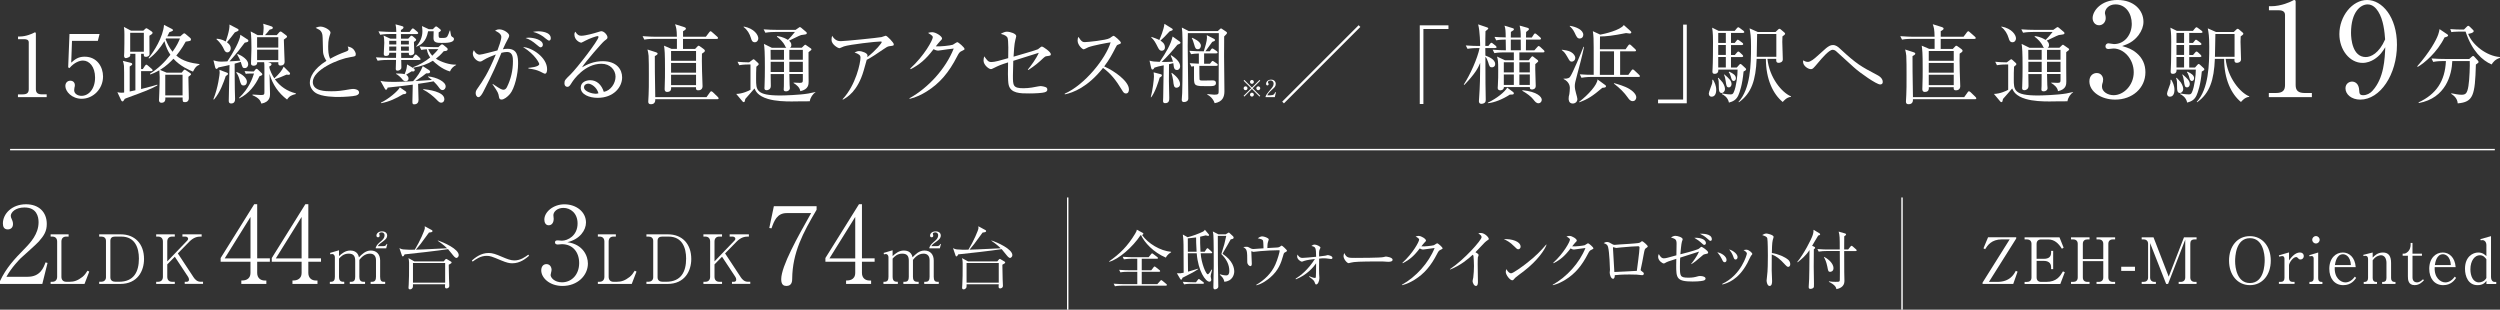 <?xml version="1.0" encoding="UTF-8"?>
<svg id="_レイヤー_2" data-name="レイヤー 2" xmlns="http://www.w3.org/2000/svg" viewBox="0 0 1072.66 132.86">
  <rect x="0" y="0" width="1072.66" height="132.86" fill="#333333" stroke="none"/>
  <defs>
    <style>
      .cls-1 {
        fill: #fff;
      }

      .cls-2 {
        fill: none;
        stroke: #fff;
        stroke-miterlimit: 10;
        stroke-width: .61px;
      }
    </style>
  </defs>
  <g id="_デザイン" data-name="デザイン">
    <g>
      <g>
        <path class="cls-1" d="M500.23,110.53c-5.37-2.28-9.16-6.44-10.67-9.65h-.16c-3.43,5.18-9.43,10.39-13.44,11.43l-.11-.16c4.69-3.29,7.95-6.5,11.19-11.87.63-1.01.66-1.26.74-1.73l2.58,1.4c.14.08.22.16.22.36,0,.14-.11.38-.58.49,2.6,3.7,7.81,6.83,12.48,7.24v.22c-.3.16-1.65.93-2.25,2.28ZM500.29,122.57h-18.67c-.27,0-1.97,0-3.24.25l-.55-1.1c1.89.16,3.98.19,4.22.19h5.92v-5.29h-4c-.69,0-2,0-3.24.25l-.55-1.1c1.7.14,3.4.19,4.22.19h3.56v-4.94h-2.5c-.69,0-2,.03-3.24.25l-.52-1.1c1.86.16,3.81.19,4.2.19h6.94l1.07-1.34c.16-.19.27-.3.38-.3.16,0,.27.05.47.22l1.81,1.37c.08.05.27.22.27.41,0,.27-.25.3-.41.3h-6.55v4.94h4.09l.99-1.29c.11-.16.27-.33.41-.33.11,0,.22.03.52.27l1.62,1.29c.14.11.27.22.27.41,0,.25-.22.3-.41.3h-7.49v5.29h6.69l1.32-1.48c.08-.08.22-.25.36-.25s.27.14.49.3l1.67,1.37c.14.11.27.25.27.41,0,.27-.25.3-.41.3Z"/>
        <path class="cls-1" d="M516.88,108.01l.77-1.15c.08-.11.22-.36.44-.36.16,0,.38.19.49.3l1.26,1.15c.14.14.27.25.27.44,0,.25-.25.27-.44.27h-4.5c.25,4.3,2.28,9.02,3.02,9.02.49,0,1.37-1.48,1.67-2.03l.22.11c-.11.41-.22.96-.38,1.51-.05.16-.25.88-.25,1.32,0,.22.27,1.18.27,1.37,0,.47-.25.9-.79.9-1.67,0-4.85-4.5-5.46-12.2h-3.81c.03,1.26.05,6.77.08,7.9.8-.19,3.98-1.21,4.33-1.29l.03.19c-1.54,1.07-2.58,1.65-6.75,3.73-.08.36-.19.8-.55.8-.22,0-.36-.22-.44-.36l-1.4-2.39c1.26.08,1.75.03,2.91-.22,0-2.11-.03-10.39-.06-11.98,0-.44-.03-2.47-.3-4.41l2.06,1.15c2.11-.52,4.83-1.54,6.44-2.33.63-.3.8-.58.96-.88l1.62,1.92c.11.11.19.25.19.38,0,.33-.36.33-.44.33-.33,0-.69-.14-.96-.22-1.04.27-1.62.41-2.44.58-.03,1.78,0,3.78.16,6.44h1.75ZM513.15,121.11l.79-1.04c.16-.22.27-.36.44-.36.14,0,.25.08.49.27l1.43,1.07c.08.08.27.19.27.41,0,.25-.25.3-.41.3h-4.88c-.49,0-1.92,0-3.24.25l-.55-1.1c1.73.14,3.4.19,4.22.19h1.43ZM513.42,108.01c-.19-3.02-.22-4.83-.22-6.14-.63.08-1.81.25-3.56.41,0,.96.03,4.47.03,5.73h3.76ZM525.93,100.52l.9-.55c.19-.11.3-.19.41-.19s.27.16.33.22l1.45,1.34c.14.14.3.38.3.58,0,.55-.47.63-1.26.77-.96,1.78-2.06,3.62-3.1,5.4-.19.3-.22.41-.41.8,4.5,2.96,5.02,6.2,5.02,7.6s-.85,4.2-4.28,4.39c-.16-1.54-1.45-2.58-1.92-2.99l.11-.19c.47.14,1.7.47,2.66.47.9,0,1.32-.66,1.32-1.89,0-2.85-1.29-5.13-3.43-7.27,1.29-4.09,1.43-4.55,2.11-7.81h-3.62c0,.22.03,10.12.05,12.01,0,1.56.16,8.36.16,9.73,0,.82-.85,1.21-1.48,1.21s-.63-.69-.63-.96c0-1.4.16-7.71.16-8.97,0-2.91,0-11.68-.16-13.35-.05-.63-.16-1.12-.25-1.56l2.41,1.23h3.13Z"/>
        <path class="cls-1" d="M551.43,108.23c-.52.27-.58.36-.9,1.54-.88,3.13-2,6.25-5.46,9.24-1.07.93-3.4,2.77-6,3.4l-.08-.19c3.54-2.06,6.58-4.99,8.23-8.75,1.01-2.28,1.84-5.4,1.84-5.84,0-.22-.03-.27-.44-.27-2.19,0-5.54.19-7.76.38-.41.03-2.91.33-3.07.33-.08,0-.16-.03-.9-.3.06.47.22,4.96.22,5.35,0,.77-.25,1.07-.58,1.07-.52,0-1.37-.71-1.37-1.78,0-4.94-.08-5.46-1.7-6.39.3-.05.79-.14,1.29-.14.69,0,.88.11,1.89.69.36.22.71.27,1.21.27.19,0,3.59-.25,4.28-.3-.03-.6-.05-2.93-.22-3.29-.22-.44-.41-.6-2.25-1.01,1.04-.8,1.73-.82,1.92-.82.74,0,2.8.66,2.8,1.34,0,.08-.3,1.07-.38,1.26-.14.3-.25,1.92-.22,2.41.69-.03,3.73-.19,4.36-.25.27-.03.69-.05,1.34-.55.25-.19.33-.25.47-.25.27,0,2.25,1.86,2.25,2.19,0,.22-.19.38-.74.66Z"/>
        <path class="cls-1" d="M571.06,111.13c-.14,0-.71-.08-.85-.11-.79-.16-1.86-.19-2.19-.19-.74,0-1.37.05-2.03.14-.03,4.2-.05,5.13,0,6.42.03.33.11,1.67.11,1.95,0,1.26-.66,2.71-1.34,2.71-.36,0-.44-.19-.71-.96-.22-.58-.36-.9-2.36-2.36l.05-.22c.52.22,1.78.74,2.41.74.22,0,.41,0,.44-.58.06-.63.08-2.55.11-5.7-.96,1.43-3.81,4.96-8.69,6.88l-.11-.27c2.08-1.29,5.29-3.78,8.28-8.45-1.21.14-3.32.38-4.63.82-.14.05-.82.33-.96.33-.44,0-2.03-.96-2.03-2.22,0-.33.08-.58.16-.85.33.58.88,1.45,2.11,1.45.82,0,3.67-.27,5.87-.49-.08-3.84-.08-4.22-2.03-4.63.47-.33.82-.6,1.37-.6.77,0,2.52.74,2.52,1.32,0,.16-.38.85-.44,1.01-.19.69-.17,1.97-.14,2.77.22-.03,2.52-.3,2.61-.33.19-.05.96-.27,1.12-.27.05,0,2,.27,2,1.18,0,.52-.52.52-.66.52Z"/>
        <path class="cls-1" d="M595.82,112.34c-.25,0-.91-.05-.96-.05-.99-.08-1.26-.11-3.1-.11-8.36,0-10.83.16-12.06.49-.08.03-.96.25-1.04.25-.71,0-2.19-1.75-2.19-3.02,0-.16.03-.69.33-1.32.93,2.08,1.78,2.08,4.63,2.08,1.89,0,10.8-.03,12.06-.33.17-.03.96-.25,1.12-.25s2.91.3,2.91,1.37c0,.85-1.37.88-1.7.88Z"/>
        <path class="cls-1" d="M618.11,107.18c-.63.27-.88.52-1.48,1.7-2.63,5.13-5.51,8.56-9.71,11.16-1.45.9-3.32,1.86-5.37,2.33l-.05-.19c5.98-3.32,11.52-9.38,14.04-15.77-1.12.11-2.99.38-4.11.55-.19.03-.74.11-.88.11-.27,0-.77-.11-1.4-.47-2.55,3.37-4.55,4.94-7.27,6.36l-.14-.22c4.5-4.11,7.16-9.05,7.16-9.93,0-.27-.05-.49-1.51-1.37.66-.22,1.26-.22,1.34-.22,1.1,0,3.1,1.26,3.1,1.97,0,.25-.11.38-.63.88-.27.25-.99,1.18-1.34,1.62,1.23.14,4.66-.25,5.37-.49.25-.08,1.18-.82,1.45-.82.3,0,2.28,1.65,2.28,2.17,0,.19-.08.27-.85.63Z"/>
        <path class="cls-1" d="M638.05,103.23c-.25.14-.49.36-1.04.85-.16.16-3.32,3.48-3.95,4.14.44.22,1.37.8,1.37,1.18,0,.16-.25.88-.33,1.01-.05.11-.08,2.28-.08,2.82,0,1.23.11,6.66.11,7.76,0,.58-.08,1.7-.85,1.7-.91,0-1.45-1.51-1.45-2.08,0-.25.27-1.32.3-1.54.19-1.43.3-3.43.3-4.91,0-.93-.11-3.92-.22-4.36-.06-.19-.14-.36-.33-.49-1.75,1.65-5.21,4.61-9.68,6.33l-.11-.14c6.36-4.22,13.6-12.53,13.6-13.71,0-.66-.3-.88-1.4-1.67.33-.08.66-.16,1.1-.16,1.62,0,3.4,1.84,3.4,2.55,0,.22-.05.27-.74.71Z"/>
        <path class="cls-1" d="M651.43,106.96c-.47,0-.79-.33-1.67-1.21-1.92-1.95-3.45-2.66-4.5-3.13,3.29-.22,7.18.96,7.18,3.24,0,.6-.47,1.1-1.01,1.1ZM653.81,116.37c-.58.44-3.15,2.3-3.62,2.77-.14.14-.74.82-.88.96-.11.11-.33.16-.47.16-.96,0-2.77-2.3-2.77-3.59,0-.49.16-.9.27-1.21.63,1.23,1.43,1.81,2,1.81.91,0,5.16-3.15,6.33-4.06,4.41-3.37,6.53-5.73,8.75-8.28l.14.08c-.66,2-3.73,6.72-9.76,11.35Z"/>
        <path class="cls-1" d="M682.82,107.18c-.63.27-.88.52-1.48,1.7-2.63,5.13-5.51,8.56-9.71,11.16-1.45.9-3.32,1.86-5.37,2.33l-.05-.19c5.98-3.32,11.52-9.38,14.04-15.77-1.12.11-2.99.38-4.11.55-.19.03-.74.11-.88.11-.27,0-.77-.11-1.4-.47-2.55,3.37-4.55,4.94-7.27,6.36l-.14-.22c4.5-4.11,7.16-9.05,7.16-9.93,0-.27-.05-.49-1.51-1.37.66-.22,1.26-.22,1.34-.22,1.1,0,3.1,1.26,3.1,1.97,0,.25-.11.38-.63.88-.27.25-.99,1.18-1.34,1.62,1.23.14,4.66-.25,5.37-.49.25-.08,1.18-.82,1.45-.82.3,0,2.28,1.65,2.28,2.17,0,.19-.08.27-.85.63Z"/>
        <path class="cls-1" d="M706.35,106.39c-.63.44-.66.47-1.07,2.6-.41,2.19-.93,5.05-1.29,6.53-.03.08-.05.22-.05.3,0,.19.05.25.52.58.66.47.85.63.85,1.01,0,.66-.63.66-.74.66-.14,0-.33-.03-.52-.05-1.32-.16-1.86-.25-4.88-.25-3.32,0-5.35.19-6.33.3,0,.52-.05,1.54-.74,1.54-.96,0-1.43-1.92-1.43-2.66,0-.19.11-1.04.11-1.21,0-.71-.22-7.57-.82-9.79-.27-.96-.74-1.23-1.87-1.65.33-.19.8-.47,1.4-.47.71,0,1.12.22,2.44,1.01.36.22.63.22.88.22.3,0,1.67-.14,1.95-.16,1.29-.08,6.91-.41,8.03-.6.88-.14,1.04-.3,1.43-.63.17-.16.27-.19.36-.19.33,0,2.41,1.78,2.41,2.22,0,.22-.16.38-.63.69ZM702.95,105.65c-.79,0-4.3.19-7.54.52-.27.03-1.62.22-1.95.22-.19,0-1.07-.33-1.29-.33-.08,0-.11.03-.11.25,0,.52.6,10.34.6,10.39.88,0,8.53-.41,9.65-.49.11-.9,1.15-8.36,1.15-9.95,0-.3-.11-.6-.52-.6Z"/>
        <path class="cls-1" d="M731.69,109.02c-.63.11-.74.16-1.1.49-2.88,2.5-3.65,3.1-4.91,3.84l-.05-.16c.71-.8,2.6-3.37,3.37-5.24-1.95.58-5.4,1.7-8.09,2.58-.06.63-.11,2.06-.11,3.76,0,4.17.03,4.85,3.62,4.85,1.62,0,2.55-.14,4.08-.58.25-.08.6-.14.93-.14,1.34,0,2.36.44,2.36,1.1,0,.41-.3.66-.66.8-.33.14-1.84.47-4.88.47-6.91,0-7.05-1.54-7.05-6.96,0-1.32.05-2.17.05-2.77-.66.25-3.67,1.12-4.22,1.45-.52.3-.91.55-1.23.55-.36,0-2.36-1.12-2.36-2.88,0-.52.14-.85.3-1.18.52.93,1.1,1.84,2.17,1.84.38,0,.9-.08,1.56-.25.6-.16,3.26-.9,3.81-1.04.05-3.95.08-4.77.08-4.96,0-1.92-.52-2.08-2.41-2.69.41-.27,1.1-.71,1.87-.71,1.01,0,3.15.66,3.15,1.45,0,.22-.06.3-.33,1.1-.27.82-.55,4.25-.66,5.37,5.37-1.34,7.62-2.14,7.95-2.39.08-.08.6-.49.71-.6.08-.11.3-.22.41-.22.27,0,2.85,1.67,2.85,2.41,0,.47-.14.49-1.23.71ZM731.27,105.07c-.38,0-.49-.14-1.54-1.1-.36-.36-1.29-1.07-2.77-1.95,3.78-.11,4.99,1.26,4.99,2.28,0,.47-.33.77-.69.77ZM733.88,103.34c-.27,0-.33-.05-1.26-.9-1.26-1.15-2.17-1.62-3.24-2.14.93-.05,5.1-.11,5.1,2.33,0,.11,0,.71-.6.71Z"/>
        <path class="cls-1" d="M740,112.53c-.6,0-.88-.63-1.18-1.32-.36-.77-1.1-2-2-2.96,1.81.27,3.98,1.75,3.98,3.26,0,.55-.27,1.01-.79,1.01ZM751.29,109.76c-.17.19-1.29,2.6-1.54,3.07-3.95,7.43-8.83,8.72-10.75,9.24l-.05-.27c8.23-3.84,10.58-12.61,10.58-13,0-.66-1.1-1.29-1.45-1.48.36-.08.71-.19,1.21-.19,1.18,0,2.58,1.45,2.58,1.78,0,.19-.06.27-.58.85ZM744.71,111.35c-.58,0-.66-.25-1.12-1.51-.36-1.01-1.01-2-1.65-2.82,1.87.55,3.59,2.08,3.59,3.26,0,.58-.3,1.07-.82,1.07Z"/>
        <path class="cls-1" d="M767.25,114.5c-.41,0-.77-.36-1.21-.82-2.52-2.8-3.95-3.78-5.84-4.5,0,1.07-.05,5.84-.03,6.83,0,.71.17,3.87.17,4.5,0,.58,0,2.19-1.07,2.19-.91,0-1.29-1.59-1.29-2.3,0-.41.03-.66.19-1.84.33-2.17.36-6.5.36-8.83,0-1.18-.03-6.64-.25-7.51-.17-.6-.77-.88-2.19-1.37.55-.33,1.21-.66,1.81-.66.41,0,3.1.58,3.1,1.45,0,.22-.33,1.15-.38,1.37-.3,1.04-.36,4.2-.38,5.54,2.8.44,5.57,1.65,7.08,2.96.49.44.82,1.12.82,1.84,0,.9-.55,1.15-.88,1.15Z"/>
        <path class="cls-1" d="M780.11,101.1c-.33.52-.96,1.62-1.45,2.41-.17.27-.99,1.67-1.15,1.95l.8.36c.36.16.49.27.49.49,0,.25-.25.47-.55.63-.03.71-.05,6.64-.05,7.51,0,.6.11,6.28.11,7.21,0,1.45,0,1.56-.25,1.81-.33.38-.96.49-1.32.49-.66,0-.69-.52-.69-.88,0-.38.17-2.88.19-3.4.08-2.6.08-3.59.16-12.39-1.54,2.36-3.48,4-5.13,5.26l-.14-.14c2.77-3.35,6.03-9.6,6.66-11.6.33-1.01.33-1.81.33-2.22l2.44,1.45c.19.11.41.3.41.47,0,.33-.33.44-.88.58ZM796.23,107.73h-4.96c0,1.43.03,7.92.03,8.99,0,.6.08,3.35.08,3.89,0,2.6-2.44,3.26-3.43,3.45-.19-.77-.44-1.75-3.24-3.13l.03-.22c.9.16,1.84.22,2.77.22,1.62,0,1.64-.08,1.78-.36.11-.22.14-.27.14-3.87,0-1.89-.03-6.03-.05-8.99h-5.84c-.68,0-2,.03-3.21.25l-.55-1.1c1.86.16,3.81.19,4.22.19h5.37c0-5.26,0-5.87-.47-7.68l2.74.8c.3.08.44.22.44.41,0,.22-.17.44-.79.82-.03.9-.03,4.85-.03,5.65h1.7l1.01-1.26c.19-.22.3-.33.44-.33.16,0,.33.11.55.3l1.4,1.23c.17.14.27.3.27.47s-.19.25-.41.25ZM785.27,116.64c-.82,0-.88-.38-1.23-2.25-.44-2.17-1.01-3.29-1.45-4.03l.11-.14c.91.44,3.98,2.39,3.98,4.85,0,1.23-.93,1.56-1.4,1.56Z"/>
      </g>
      <line class="cls-2" x1="458.12" y1="132.86" x2="458.12" y2="84.72"/>
      <g>
        <path class="cls-1" d="M853,101.81h12.09v.52l-11.71,18.62h3.57c5.43,0,7.16-3.24,7.95-4.74l.77.33-1.86,5.29h-13.16v-.58l11.63-18.54h-3.35c-4.47,0-6.17,2.6-7.18,4.22l-.71-.38,1.97-4.74Z"/>
        <path class="cls-1" d="M873.84,111.9v7.16c0,1.18.69,1.89,1.95,1.89h2.11c4.61,0,6.06-2.52,7.24-4.52l.79.36-1.92,5.05h-15.33v-.88h1.01c1.12,0,1.95-.6,1.95-1.89v-14.45c0-1.23-.77-1.89-1.95-1.89h-1.01v-.9h14.97l1.78,4.44-.74.47c-1.51-2.41-3.26-4-5.87-4h-3.04c-1.15,0-1.95.63-1.95,1.89v6.42h3.13c2.08,0,3.1-.88,3.1-2.71v-.71h.88v7.84h-.88v-.82c0-1.97-1.43-2.71-3.1-2.71h-3.13Z"/>
        <path class="cls-1" d="M902.44,111.16v-6.55c0-1.18-.71-1.89-1.97-1.89h-.93v-.9h7.98v.9h-.96c-1.21,0-1.95.66-1.95,1.89v14.45c0,1.21.74,1.89,1.95,1.89h.96v.88h-7.98v-.88h.93c1.21,0,1.97-.69,1.97-1.89v-7.02h-8.77v7.02c0,1.23.77,1.89,1.95,1.89h.93v.88h-7.95v-.88h.93c1.15,0,1.95-.63,1.95-1.89v-14.45c0-1.21-.74-1.89-1.95-1.89h-.93v-.9h7.95v.9h-.93c-1.12,0-1.95.6-1.95,1.89v6.55h8.77Z"/>
        <path class="cls-1" d="M916.04,116.23h-5.9v-1.78h5.9v1.78Z"/>
        <path class="cls-1" d="M937.62,102.8l-7.38,19.03h-.82l-6.88-17.52v14.75c0,1.23.77,1.89,1.95,1.89h.52v.88h-6.09v-.88h.8c1.15,0,1.95-.63,1.95-1.89v-14.45c0-1.23-.77-1.89-1.95-1.89h-.8v-.9h5.07l6.53,16.89,6.55-16.89h5.4v.9h-.74c-1.51,0-1.95.69-1.95,1.89v14.45c0,1.18.71,1.89,1.95,1.89h.74v.88h-7.68v-.88h.85c1.18,0,1.97-.66,1.97-1.89v-16.26Z"/>
        <path class="cls-1" d="M965.37,122.35c-5.29,0-8.97-4.33-8.97-10.53s3.62-10.53,8.97-10.5c5.26,0,8.94,4.33,8.94,10.5s-3.65,10.53-8.94,10.53ZM971.7,111.57c0-2.6-.77-9.38-6.33-9.38-6.14,0-6.36,8.06-6.36,9.9,0,2.71.82,9.35,6.36,9.35,6.09,0,6.33-7.98,6.33-9.87Z"/>
        <path class="cls-1" d="M982.12,111.73c.99-1.29,2.58-3.4,4.72-3.4.96,0,1.62.6,1.62,1.56s-.74,1.45-1.4,1.45c-.58,0-.85-.3-1.07-.58-.16-.16-.41-.47-.79-.47-1.43,0-3.07,2.63-3.07,3.48v5.51c0,1.1.58,1.65,1.37,1.65h1.01v.88h-6.72v-.88h.99c.8,0,1.4-.55,1.4-1.65v-8.23c0-.55-.19-1.18-.96-1.18-.33,0-.88.14-1.29.27l-.16-.58,4.36-1.26v3.4Z"/>
        <path class="cls-1" d="M990.9,120.95c.82,0,1.81,0,1.81-1.65v-8.39c0-.6-.25-1.04-.85-1.04-.05,0-.47,0-.91.11l-.14-.49,3.84-1.15v10.97c0,1.65,1.01,1.65,1.81,1.65v.88h-5.57v-.88ZM995.28,102.88c0,.88-.71,1.59-1.59,1.59s-1.59-.71-1.59-1.59.71-1.59,1.59-1.59,1.59.74,1.59,1.59Z"/>
        <path class="cls-1" d="M1010.94,119.25c-.77,1.07-2.22,3.1-5.54,3.1-3.84,0-5.98-3.04-5.98-7.02,0-4.58,2.8-6.99,5.79-6.99,2.69,0,5.24,2,5.54,6.28h-8.99c-.27,4.61,2.58,6.55,4.55,6.55,1.67,0,3.1-1.1,4.08-2.47l.55.55ZM1008.69,113.74c-.22-3.95-2.44-4.66-3.4-4.66-2.77,0-3.32,3.67-3.46,4.66h6.86Z"/>
        <path class="cls-1" d="M1023.96,113c0-.6-.05-3.48-2.39-3.48-.58,0-2.22.3-3.54,2.17v7.62c0,1.12.6,1.65,1.37,1.65h.49v.88h-5.7v-.88h.49c.8,0,1.37-.58,1.37-1.65v-8.23c0-.88-.47-1.32-1.12-1.32-.3,0-.58.03-.82.11l-.11-.52,4.03-1.01v2.17c.82-.82,2.11-2.17,4.39-2.17,2.55,0,3.51,1.65,3.51,4.5v6.47c0,1.01.52,1.65,1.37,1.65h.52v.88h-5.73v-.88h.49c.74,0,1.37-.49,1.37-1.65v-6.31Z"/>
        <path class="cls-1" d="M1035.12,109.73v9.35c0,1.56,1.04,2.08,1.89,2.08,1.29,0,2.19-.93,2.61-1.34l.41.41c-.55.6-1.87,2.11-3.98,2.11-2.8,0-2.91-2.39-2.91-3.78v-8.83h-2.25v-.88c.71,0,1.07.03,1.78-.47,1.56-1.07,1.64-2.82,1.64-3.35v-.8h.8v4.61h4.06v.88h-4.06Z"/>
        <path class="cls-1" d="M1053.82,119.25c-.77,1.07-2.22,3.1-5.54,3.1-3.84,0-5.98-3.04-5.98-7.02,0-4.58,2.8-6.99,5.79-6.99,2.69,0,5.24,2,5.54,6.28h-8.99c-.27,4.61,2.58,6.55,4.55,6.55,1.67,0,3.1-1.1,4.08-2.47l.55.55ZM1051.57,113.74c-.22-3.95-2.44-4.66-3.4-4.66-2.77,0-3.32,3.67-3.46,4.66h6.86Z"/>
        <path class="cls-1" d="M1066.82,120.51c-.52.71-1.43,1.84-3.81,1.84-3.92,0-5.37-3.7-5.37-7.02,0-5.24,3.37-6.99,5.7-6.99,1.86,0,2.88.99,3.48,1.56v-4.74c0-1.45-.91-2.14-1.67-2.14-.22,0-.49.03-.79.08l-.11-.49,4.55-1.29v17.58c0,1.18.6,2.06,1.54,2.06h.71v.88h-4.22v-1.32ZM1066.82,111.24c-.55-.74-1.32-1.73-2.8-1.73-2.14,0-4.06,2.25-4.06,6.06,0,2.82,1.12,5.59,3.67,5.59.96,0,2.44-.49,3.18-1.86v-8.06Z"/>
      </g>
      <line class="cls-2" x1="816.09" y1="132.86" x2="816.09" y2="84.72"/>
      <g>
        <path class="cls-1" d="M18.14,121.83H0v-1.23c2.65-5.67,6.22-9.46,10.33-13.66,2.88-2.92,6.22-6.58,6.22-11.61,0-2.38-.82-6.31-6.03-6.31-3.98,0-5.9,2.15-5.9,3.61,0,.46.23,1.05.41,1.37.55,1.23.55,1.74.55,2.1,0,1.6-1.01,2.33-2.24,2.33-1.6,0-2.1-1.14-2.1-2.56,0-4.16,3.88-8.23,9.92-8.23,5.44,0,8.91,3.29,8.91,8.45,0,3.06-1.1,4.89-3.38,7.49-1.1,1.28-6.72,6.17-7.81,7.22-.59.59-3.98,4.02-6.12,7.95h9.14c5.39,0,6.81-3.93,7.63-6.17l.87.23-2.24,9Z"/>
        <path class="cls-1" d="M36.26,121.83h-14.54v-.93h.76c1.14,0,2.04-.7,2.04-2.13v-15.13c0-1.31-.73-2.13-2.04-2.13h-.76v-.96h7.72v.96h-1.05c-1.22,0-2.04.73-2.04,2.13v15.13c0,1.4.87,2.13,2.04,2.13h1.54c1.87,0,3.47-.55,5.42-2.07.9-.7,1.69-1.84,2.19-2.68l.76.38-2.04,5.3Z"/>
        <path class="cls-1" d="M42.56,120.89h.96c.96,0,1.95-.64,1.95-1.89v-15.65c0-1.25-.85-1.84-1.98-1.84h-.93v-.96h9.27c6.03,0,9.97,4.05,9.97,10.58,0,5.04-2.71,10.7-10.23,10.7h-9.01v-.93ZM49.33,101.51c-1.31,0-1.98.61-1.98,1.84v15.65c0,1.43,1.08,1.89,2.22,1.89h1.46c6.44,0,8.57-4.31,8.57-9.97,0-4.52-1.63-9.41-7.55-9.41h-2.71Z"/>
        <path class="cls-1" d="M79.26,121.83v-.93h.87c.29,0,.96-.09.96-.96,0-.44-.18-.85-.41-1.19l-5.68-8.6-3.23,3.29v5.33c0,1.46.9,2.13,2.04,2.13h1.19v.93h-7.99v-.93h.82c1.17,0,2.07-.67,2.07-2.13v-15.13c0-1.43-.85-2.13-2.07-2.13h-.82v-.96h7.99v.96h-1.19c-1.31,0-2.04.82-2.04,2.13v8.51l8.6-8.95c.29-.32.35-.55.35-.76,0-.55-.58-.93-1.14-.93h-1.31v-.96h8.25v.96h-.44c-1.25,0-2.94.23-4.9,2.24l-4.87,4.98,6.76,10.26c.55.85,1.54,1.89,2.91,1.89h1.14v.93h-7.87Z"/>
        <path class="cls-1" d="M110.35,112.32v4.8c0,2.1,1.42,3.24,3.2,3.24h.73v1.46h-10.74v-1.46c.96,0,3.93,0,3.93-3.34v-4.71h-12.8v-1.6l14.4-23.08h1.28v23.22h5.44v1.46h-5.44ZM107.48,93.08l-11.06,17.78h11.06v-17.78Z"/>
        <path class="cls-1" d="M132.29,112.32v4.8c0,2.1,1.42,3.24,3.2,3.24h.73v1.46h-10.74v-1.46c.96,0,3.93,0,3.93-3.34v-4.71h-12.8v-1.6l14.4-23.08h1.28v23.22h5.44v1.46h-5.44ZM129.41,93.08l-11.06,17.78h11.06v-17.78Z"/>
        <path class="cls-1" d="M145.47,109.85c1.19-1.05,2.65-2.36,4.84-2.36.93,0,3.21.26,3.7,2.91,1.22-1.25,2.8-2.91,5.1-2.91,2.45,0,3.99,1.63,3.99,4.26v7.02c0,1.54.5,2.13,1.46,2.13h.7v.93h-6.24v-.93h.67c1.25,0,1.63-.85,1.63-2.13v-7.14c0-1.72-.87-2.8-2.59-2.8-2.36,0-3.79,1.75-4.55,2.68v7.26c0,1.14.35,2.13,1.75,2.13h.7v.93h-6.56v-.93h.67c1.28,0,1.66-.85,1.66-2.13v-6.94c0-1.98-.76-3-2.8-3-2.16,0-3.32,1.22-4.14,2.13v7.81c0,2.13,1.22,2.13,2.24,2.13v.93h-6.18v-.93h.5c1.31,0,1.66-.87,1.66-2.13v-8.42c0-.61-.38-1.34-1.08-1.34-.06,0-.44,0-.85.12l-.15-.61,3.85-1.14v2.48ZM161.23,106.52v-.38c.55-1.19.87-1.46,2.65-3,.9-.82,1.11-1.57,1.11-2.21,0-.99-.82-1.22-1.22-1.22-.38,0-1.08.17-1.08.58,0,.12.2.67.2.79,0,.61-.41.73-.7.73-.61,0-.67-.5-.67-.76,0-.82.82-1.78,2.39-1.78,1.37,0,2.21.7,2.21,1.81,0,.82-.41,1.52-1.72,2.45-.85.61-1.89,1.34-2.33,2.07h2.51c.96,0,1.19-.64,1.34-.96l.26.06-.47,1.84h-4.49Z"/>
        <path class="cls-1" d="M195.89,110.69c-.2,0-.7-.12-1.46-1.11-1.52-1.92-1.69-2.13-2.19-2.68-4.31.67-15.01,1.89-18.62,2.24-.29.55-.5.87-.79.87-.26,0-.32-.17-.44-.55l-1.02-3c.38.2.93.47,1.66.55,1.66.17,3.29.17,4.95.12,2.16-3.5,4.31-8.45,4.31-9.24,0-.2,0-.5-.06-.82l3.06,1.66c.17.09.29.23.29.41,0,.44-.5.52-1.52.64-3.61,4.98-4.02,5.51-5.6,7.34,1.78-.03,3.41-.12,3.47-.12,1.57-.09,8.51-.41,9.91-.47-1.63-1.6-3.23-2.68-3.99-3.21v-.15c2.59.82,8.98,3.7,8.98,6.3,0,.7-.61,1.19-.96,1.19ZM192.54,113.58c0,1.98.09,4.69.12,6.15,0,.47.12,2.48.12,2.89,0,1.08-1.14,1.14-1.19,1.14-.52,0-.67-.38-.67-.76,0-.29.06-.79.06-1.02h-13.79c0,.9,0,1.25-.17,1.54-.15.23-.52.64-1.08.64-.58,0-.67-.38-.67-.73,0-.2.09-1.14.09-1.34.15-2.33.15-5.22.15-7.58,0-1.17.09-2.51-.26-3.76l2.54,1.4h12.59l.64-.76c.09-.12.26-.29.38-.29s.23.03.47.17l1.6.96c.2.12.29.2.29.41,0,.29-.32.44-1.19.93ZM191,112.85h-13.81v8.42h13.81v-8.42Z"/>
        <path class="cls-1" d="M227,109.76c-1.43,1.19-3.79,3.21-7.23,3.21-1.22,0-2.36-.26-4.69-1.22-4.11-1.72-4.78-1.98-6.32-1.98-2.56,0-4.6,1.46-5.97,2.48l-.32-.5c1.43-1.19,3.79-3.21,7.23-3.21,1.6,0,3.06.52,5.57,1.6,2.39,1.02,3.88,1.6,5.45,1.6,2.56,0,4.58-1.46,5.97-2.48l.32.5Z"/>
        <path class="cls-1" d="M252.25,113.05c0,5.21-4.52,9.64-10.88,9.64-5.62,0-9.14-3.52-9.14-6.67,0-1.46.73-2.7,2.24-2.7s2.19,1.33,2.19,2.47c0,.5-.41,1.83-.41,2.19,0,1.14,1.65,3.15,4.89,3.15,4.07,0,7.36-3.24,7.36-8.27,0-4.71-2.79-8.09-7.4-8.09-.23,0-1.46.14-1.74.14s-1.23,0-1.23-.96c0-.69.55-.82,1.19-.82.23,0,1.46.14,1.74.14,2.56,0,6.76-2.15,6.76-7.4,0-4.43-3.06-6.67-6.08-6.67-2.74,0-4.3,1.74-4.3,3.11,0,.23.14,1.37.14,1.65,0,1.05-.5,2.7-2.15,2.7-1.33,0-1.87-1.23-1.87-2.42,0-3.38,3.93-6.58,8.59-6.58,5.12,0,9.28,3.24,9.28,7.81,0,3.29-2.6,7.17-8,8.45,6.81.91,8.82,5.99,8.82,9.14Z"/>
        <path class="cls-1" d="M271.06,121.83h-14.54v-.93h.76c1.14,0,2.04-.7,2.04-2.13v-15.13c0-1.31-.73-2.13-2.04-2.13h-.76v-.96h7.72v.96h-1.05c-1.22,0-2.04.73-2.04,2.13v15.13c0,1.4.87,2.13,2.04,2.13h1.54c1.87,0,3.47-.55,5.42-2.07.9-.7,1.69-1.84,2.19-2.68l.76.38-2.04,5.3Z"/>
        <path class="cls-1" d="M277.36,120.89h.96c.96,0,1.95-.64,1.95-1.89v-15.65c0-1.25-.85-1.84-1.98-1.84h-.93v-.96h9.27c6.03,0,9.97,4.05,9.97,10.58,0,5.04-2.71,10.7-10.23,10.7h-9.01v-.93ZM284.12,101.51c-1.31,0-1.98.61-1.98,1.84v15.65c0,1.43,1.08,1.89,2.22,1.89h1.46c6.44,0,8.57-4.31,8.57-9.97,0-4.52-1.63-9.41-7.55-9.41h-2.71Z"/>
        <path class="cls-1" d="M314.06,121.83v-.93h.87c.29,0,.96-.09.96-.96,0-.44-.18-.85-.41-1.19l-5.68-8.6-3.23,3.29v5.33c0,1.46.9,2.13,2.04,2.13h1.19v.93h-7.99v-.93h.82c1.17,0,2.07-.67,2.07-2.13v-15.13c0-1.43-.85-2.13-2.07-2.13h-.82v-.96h7.99v.96h-1.19c-1.31,0-2.04.82-2.04,2.13v8.51l8.6-8.95c.29-.32.35-.55.35-.76,0-.55-.58-.93-1.14-.93h-1.31v-.96h8.25v.96h-.44c-1.25,0-2.94.23-4.9,2.24l-4.87,4.98,6.76,10.26c.55.85,1.54,1.89,2.91,1.89h1.14v.93h-7.87Z"/>
        <path class="cls-1" d="M339.9,119.63c0,.87-.05,3.06-2.47,3.06-1.05,0-2.24-.37-2.24-2.88,0-5.58,7.08-18.19,12.84-28.38h-10.51c-4.11,0-5.39,3.34-6.49,6.54l-.96-.14,1.97-9.37h18.33v1.55c-5.8,9.83-10.37,18.37-10.47,29.61Z"/>
        <path class="cls-1" d="M369.83,112.32v4.8c0,2.1,1.42,3.24,3.2,3.24h.73v1.46h-10.74v-1.46c.96,0,3.93,0,3.93-3.34v-4.71h-12.8v-1.6l14.4-23.08h1.28v23.22h5.44v1.46h-5.44ZM366.95,93.08l-11.06,17.78h11.06v-17.78Z"/>
        <path class="cls-1" d="M383,109.85c1.19-1.05,2.65-2.36,4.84-2.36.93,0,3.21.26,3.7,2.91,1.22-1.25,2.8-2.91,5.1-2.91,2.45,0,3.99,1.63,3.99,4.26v7.02c0,1.54.5,2.13,1.46,2.13h.7v.93h-6.24v-.93h.67c1.25,0,1.63-.85,1.63-2.13v-7.14c0-1.72-.87-2.8-2.59-2.8-2.36,0-3.79,1.75-4.55,2.68v7.26c0,1.14.35,2.13,1.75,2.13h.7v.93h-6.56v-.93h.67c1.28,0,1.66-.85,1.66-2.13v-6.94c0-1.98-.76-3-2.8-3-2.16,0-3.32,1.22-4.14,2.13v7.81c0,2.13,1.22,2.13,2.24,2.13v.93h-6.18v-.93h.5c1.31,0,1.66-.87,1.66-2.13v-8.42c0-.61-.38-1.34-1.08-1.34-.06,0-.44,0-.85.12l-.15-.61,3.85-1.14v2.48ZM398.77,106.52v-.38c.55-1.19.87-1.46,2.65-3,.9-.82,1.11-1.57,1.11-2.21,0-.99-.82-1.22-1.22-1.22-.38,0-1.08.17-1.08.58,0,.12.2.67.2.79,0,.61-.41.73-.7.73-.61,0-.67-.5-.67-.76,0-.82.82-1.78,2.39-1.78,1.37,0,2.21.7,2.21,1.81,0,.82-.41,1.52-1.72,2.45-.85.61-1.89,1.34-2.33,2.07h2.51c.96,0,1.19-.64,1.34-.96l.26.06-.47,1.84h-4.49Z"/>
        <path class="cls-1" d="M433.43,110.69c-.2,0-.7-.12-1.46-1.11-1.52-1.92-1.69-2.13-2.19-2.68-4.31.67-15.01,1.89-18.62,2.24-.29.55-.5.87-.79.87-.26,0-.32-.17-.44-.55l-1.02-3c.38.2.93.47,1.66.55,1.66.17,3.29.17,4.95.12,2.16-3.5,4.31-8.45,4.31-9.24,0-.2,0-.5-.06-.82l3.06,1.66c.17.09.29.23.29.41,0,.44-.5.52-1.52.64-3.61,4.98-4.02,5.51-5.6,7.34,1.78-.03,3.41-.12,3.47-.12,1.57-.09,8.51-.41,9.91-.47-1.63-1.6-3.23-2.68-3.99-3.21v-.15c2.59.82,8.98,3.7,8.98,6.3,0,.7-.61,1.19-.96,1.19ZM430.08,113.58c0,1.98.09,4.69.12,6.15,0,.47.12,2.48.12,2.89,0,1.08-1.14,1.14-1.19,1.14-.52,0-.67-.38-.67-.76,0-.29.06-.79.06-1.02h-13.79c0,.9,0,1.25-.18,1.54-.15.23-.52.64-1.08.64-.58,0-.67-.38-.67-.73,0-.2.09-1.14.09-1.34.15-2.33.15-5.22.15-7.58,0-1.17.09-2.51-.26-3.76l2.54,1.4h12.59l.64-.76c.09-.12.26-.29.38-.29s.23.03.47.17l1.6.96c.2.12.29.2.29.41,0,.29-.32.44-1.19.93ZM428.53,112.85h-13.81v8.42h13.81v-8.42Z"/>
      </g>
      <line class="cls-2" x1="4.33" y1="64.19" x2="1070.43" y2="64.19"/>
      <g>
        <path class="cls-1" d="M7.7,40.49h2.04c1.93,0,2.6-.74,2.6-2.26v-20.07c0-1.15-1.08-1.34-1.78-1.34h-2.82v-1.15h.67c2.86,0,5.6-1.3,6.05-1.56.26-.15.37-.22.52-.22.33,0,.41.22.41.52v23.81c0,1.59.78,2.26,2.6,2.26h2.04v1.19H7.7v-1.19Z"/>
        <path class="cls-1" d="M30.89,17.53l-.33,9.35c1.6-1.41,3-2.56,5.75-2.56,5.34,0,7.9,4.41,7.9,8.49,0,5.38-4.27,9.57-9.16,9.57-4.23,0-7.01-3.15-7.01-5.45,0-1.41.89-2.3,2.15-2.3,1.11,0,1.93.74,1.93,1.93,0,.37-.04.52-.19,1.11-.07.3-.11.82-.11,1.04,0,1.6,1.67,2.41,3.15,2.41,3,0,5.82-2.86,5.82-7.83,0-4.71-2.49-7.31-5.19-7.31-1.48,0-3.75.82-5.79,3.23l-.56-.3.56-14.32h12.91l-.74,2.93h-11.09Z"/>
        <path class="cls-1" d="M61.46,13.19l.74-.7c.33-.33.48-.37.59-.37.15,0,.26.04.67.3l1.45.96c.33.22.56.45.56.74,0,.37-.67.82-1.37,1.22,0,1.3.07,7.94.04,8.09-.26.96-1.48.96-1.52.96-.96,0-.93-.52-.93-1.3h-1.15v6.53h.74l.93-1.41c.22-.33.45-.48.59-.48.19,0,.33.15.67.41l1.63,1.41c.22.19.37.33.37.56,0,.33-.33.41-.56.41h-4.38v7.68c4.08-1,5.64-1.48,6.97-1.89v.37c-3.56,1.85-4.27,2.11-13.43,5.49-.19.07-.33.19-.52.22-.63,1-.67,1.11-1,1.11-.22,0-.48-.26-.56-.45l-1.63-3.49c.63.15,1.19.22,1.82.22.41,0,.59,0,1.08-.07,0-8.87,0-10.42-.07-11.46-.07-.78-.22-1.3-.48-2.15l3.38.85c.45.11.63.3.63.59s-.11.37-1.08,1v10.72c1.41-.3,1.85-.37,2.45-.52v-15.65h-2.23c.04.74.04.82-.07,1-.3.56-1.56.85-1.78.85-.78,0-.78-.82-.78-1.04s.07-1.22.07-1.41c.07-2.63.07-5.23.07-7.83,0-.3,0-2.04-.22-3.12l3.08,1.63h5.23ZM55.86,14.08v8.12h5.86v-8.12h-5.86ZM77.33,15.6l1.08-.93c.33-.3.45-.37.67-.37.15,0,.26.07.56.3l1.97,1.67c.19.15.33.37.33.7,0,.56-.22.59-2.26.89-1.74,3.23-3.67,5.53-4.04,5.97,2.71,2.41,6.34,3.23,9.94,3.67v.26c-1.37.59-1.74,1-2.78,2.97-1.45-.59-5.49-2.3-8.38-5.53-1.15,1.26-3.15,3.19-5.75,4.79l2.82,1.19h6.45l.74-.89c.22-.3.37-.41.52-.41s.33.07.82.41l1.48,1c.33.22.48.37.48.56,0,.22-.19.37-1.15,1.11,0,1.34.19,7.72.19,9.16,0,.7-.26,1.71-1.67,1.71-1,0-1-.33-1-2h-7.42c.04.7.15,2.26-1.63,2.26-1,0-1.08-.82-1.08-1.15,0-.37.11-2.23.11-2.63.15-3.45.19-6.08.19-7.12,0-.82-.07-2.15-.15-3.04-1.82,1.04-2.93,1.48-3.9,1.82l-.11-.37c3.41-2.08,6.31-4.9,8.75-8.09-1.11-1.67-1.82-3.15-2.56-5.86-1.78,2.86-3.9,5.53-6.6,7.49l-.22-.26c2.23-2.6,6.27-8.98,6.64-14.21l3.38,1.74c.3.15.48.33.48.56,0,.33-1.04.67-1.56.85-.56,1.08-.63,1.26-.89,1.78h5.56ZM78.33,32.07h-7.42v8.87h7.42v-8.87ZM71.25,16.49c-.11.19-.11.22-.19.33.67,1.78,1.56,3.6,2.97,5.38,1.97-2.74,2.6-4.3,3.19-5.71h-5.97Z"/>
        <path class="cls-1" d="M91.54,42.61c2.08-5.08,2.71-10.91,2.71-11.39,0-.41-.04-.85-.11-1.26l3.26,1.22c.15.07.41.19.41.48,0,.33-.11.41-.96,1-.78,2.37-2.41,7.08-5.04,10.05l-.26-.11ZM106.31,16.98c.15.11.26.26.26.52,0,.45-.37.56-1.56.82-1.26,1.71-3.23,4.3-6.53,8.01.19-.04,2.71-.11,4.64-.3-.26-.63-.71-1.56-1.34-2.63l.19-.26c2,.85,4.53,2.49,4.53,4.41,0,.85-.52,1.67-1.48,1.67s-1-.3-1.71-2.67c-.56.19-1.19.37-2.63.78.04,5.12,0,7.75.07,10.91,0,.67.11,3.52.11,4.12,0,.56,0,2.04-1.67,2.04-1.04,0-1.04-.85-1.04-1.15,0-1.71.3-12.91.33-15.36-.93.22-2.11.52-4.75,1.04-.52.56-.56.63-.85.63-.26,0-.45-.26-.52-.52l-.78-3.15c.82.22,1.78.56,3.45.56.22,0,2.23-.07,2.52-.11,2.45-3.64,5.6-9.16,5.56-11.43l3.19,2.08ZM92.99,16.61c.78.07,2.23.22,3.86,1.19,0-.04,1.85-4.9,1.6-7.27l3.56,1.85c.22.11.37.3.37.48,0,.37-.33.52-1.63,1.04-1.34,1.82-1.82,2.37-3.38,4.23.48.37,1.63,1.22,1.63,2.63,0,1-.67,1.71-1.41,1.71-.93,0-1.26-.78-1.52-1.34-.41-.96-1.41-2.78-3.19-4.27l.11-.26ZM101.56,30.92c2.49.89,4.38,2.63,4.38,4.15,0,.85-.48,1.6-1.41,1.6-1.04,0-1.22-.59-1.78-2.6-.3-1.04-.74-2.19-1.41-2.93l.22-.22ZM107.31,31.55c-.93,0-1.56.07-1.85.15l-.52-1.19c1.37.11,2.49.15,2.82.15h1.15l.7-.85c.07-.07.26-.3.48-.3.15,0,.41.19.56.33l1.48,1.41c.15.15.41.37.41.63,0,.3-.11.45-1.22.85-1.78,3.89-4.53,7.46-8.68,9.5l-.07-.22c4.3-4.12,5.71-8.31,6.42-10.46h-1.67ZM115.02,26.69l.67.22c.26.07.82.3.82.67,0,.45-.67.82-.96.96,0,1.37,1.45,4.04,2.15,5.08,2.11-1.93,3.41-3.52,4.01-5.04l2.56,2.56c.07.07.19.3.19.48,0,.07-.04.48-.59.48-.11,0-.59-.04-.96-.07-1.78.82-3.15,1.34-4.97,1.97,2.15,3.04,5.34,5.19,8.98,6.05v.3c-2.6.63-3.12,1.45-3.75,2.37-3.75-2.86-6.23-6.49-7.53-11.02,0,1.37.22,7.42.22,8.64,0,.89,0,3.45-3.71,4.12-.41-1.19-.82-2.34-3.82-3.6l.04-.3c.59.07,3.08.22,3.56.22,1.48,0,1.52-.3,1.52-1.41v-10.02c0-1.26,0-2.04-.11-2.67h-2.97c.04,1-.59,1.52-1.48,1.52-.82,0-1.19-.3-1.19-.96,0-.52.19-5.38.19-6.38,0-1.97-.04-5.68-.33-7.38l3,1.6h2.23c.15-.63.33-1.74.33-3.08,0-.67-.04-.96-.19-1.82l3.49,1.11c.3.11.63.26.63.63,0,.48-.37.59-1.34.78-.74,1-1.26,1.56-2,2.37h5.04l1-1.15c.11-.15.44-.41.63-.41s.41.15.56.26l1.74,1.3c.22.15.48.41.48.63,0,.33-.15.41-1.37,1.3,0,1.52.33,8.68.33,9.5,0,1.11-.74,1.63-1.74,1.63s-1-.59-.96-1.45h-4.38ZM110.31,15.97v4.45h9.09v-4.45h-9.09ZM119.4,25.8v-4.49h-9.09v4.49h9.09Z"/>
        <path class="cls-1" d="M152.64,41.01c-1.04.33-5.08.59-7.34.59-1.26,0-7.31.04-10.02-1.85-1.45-1-2.34-2.67-2.34-4.23,0-2.3,1.48-5.9,7.12-9.42-.44-.67-1.45-2.15-1.48-4.3-.11-5.79-.15-6.42-.33-7.2-.22-.93-.85-1.63-1.37-1.89-1.04-.56-1.19-.59-1.45-.78.45-.19,1.19-.52,2.11-.52,1.63,0,4.27,1.48,4.27,2.6,0,.19-.15.63-.22.82-.3.89-.78,2.23-.78,5.12,0,1.82.07,3.64.82,5.27,2.15-1.22,4.41-2.23,6.79-3.08.67-.26,1.08-.48,1.08-1,0-.26-.07-.56-.3-1.19.59.15,1.74.37,2.45,1.19.59.67,1,1.6,1,2,0,1.04-.26,1.04-2.3,1.37-5.27.82-16.14,5.49-16.14,10.68,0,3.97,5.53,3.97,7.94,3.97,2.89,0,4.34-.22,7.98-.85.52-.07.96-.15,1.41-.15,1,0,2.52.37,2.52,1.56,0,.85-.93,1.15-1.41,1.3Z"/>
        <path class="cls-1" d="M179.83,25.73h-7.68c0,.48.07,2.93.07,3.04,0,.3,0,.67-.3.96-.37.37-.93.59-1.37.59-.63,0-.74-.37-.74-.78,0-.59.07-3.26.11-3.82h-3.52c-.67,0-2.56,0-4.38.33l-.74-1.45c2.3.15,4.6.22,5.71.22h2.93l.04-2.19h-2.93c0,.52,0,1.37-1.48,1.37-.59,0-.89-.22-.89-.89,0-.78.22-4.12.22-4.82,0-1.48-.15-2.3-.3-3.04l2.89,1.34h2.56v-2h-2.56c-.33,0-2.63,0-4.34.33l-.74-1.48c2.45.19,5.01.26,5.68.26h1.97c-.04-1.63-.11-2.26-.33-3.26l2.97.82c.26.07.45.22.45.52,0,.48-.78.93-1.11,1.11v.82h3.71l.82-1.08c.22-.3.41-.45.59-.45.15,0,.41.15.71.41l1.22,1.04c.19.15.37.37.37.56,0,.3-.3.41-.56.41h-6.86l.04,2h3.08l.82-.89c.22-.26.37-.41.56-.41s.41.11.67.33l.96.82c.26.22.41.45.41.63,0,.26-.22.48-.96.93,0,.74.15,3.86.15,4.49,0,1.15-1.48,1.26-1.67,1.26-.67,0-.67-.59-.67-.85v-.26h-3.3l.04,2.19h4.93l.7-.96c.22-.33.37-.48.59-.48s.37.15.67.41l1,.93c.26.22.41.45.41.7,0,.19-.3.3-.59.3ZM189.85,38.64c-.74,0-1-.37-2-1.74-.11-.15-1.04-1.26-1.82-2-1.34.26-3.23.59-6.64,1.08.15,4.53.19,6.08.19,6.86,0,.85-.33,1.93-1.89,1.93-.74,0-.74-.41-.74-1.37,0-1.11.15-6.08.15-7.08-3.82.52-6.97.85-10.79,1.26-.15.7-.41.93-.71.93-.19,0-.37-.22-.48-.45l-1.89-3.38c1.3.3,2.26.45,6.19.45,3.26,0,6.01-.19,7.83-.3,1.74-1.89,3.23-4.04,4.15-6.45l2.71,1.71c.3.19.44.45.44.7,0,.52-.44.78-1.67.67-1.34,1.11-1.74,1.37-4.64,3.3,2.82-.19,3.97-.26,7.08-.45-.41-.37-.63-.52-1.67-1.34l.04-.19c3.56.33,7.53,2.23,7.53,4.3,0,.74-.48,1.56-1.37,1.56ZM172.97,40.42c-3.04,1.85-6.08,3.26-9.46,3.86l-.04-.26c3.15-1.45,7.34-4.97,8.09-6.53l2.37,1.63c.3.19.41.37.41.63,0,.56-.67.63-1.37.67ZM170.04,17.5h-3.04v1.59h3.04v-1.59ZM167,19.98v1.78h3c0-.26.04-1.48.04-1.78h-3.04ZM177.2,30.66c-.15,0-.37-.04-.56-.07-.37.22-2.08,1.26-2.41,1.48,1.04.59,1.04,1.41,1.04,1.63,0,.93-.7,1.15-1.26,1.15-.74,0-1.11-.45-1.63-1.11-.48-.59-1.67-1.67-2.41-2v-.22c1.34,0,2.89.07,3.64.3.89-2.04.96-3.08,1.04-4.19l2.97,1.78c.19.11.33.37.33.59,0,.41-.26.67-.74.67ZM175.42,17.5h-3.38v1.59h3.38v-1.59ZM175.42,19.98h-3.38c0,.56.04,1.22.04,1.78h3.34v-1.78ZM193.07,30.66c-3.56-.96-6.57-3.82-7.34-4.6-2.19,1.37-4.82,2.41-8.53,3v-.22c2.67-.96,5.16-2.37,7.38-4.19-.41-.56-1.15-1.63-1.45-3.52-1.45.11-1.59.15-2.37.3l-.74-1.48c2.3.19,4.6.26,5.71.26h2.37l.93-.82c.26-.22.48-.37.63-.37s.45.15.67.33l1.45,1.19c.22.19.3.37.3.59,0,.52-.37.78-1.67.82-1.37,1.6-2.3,2.41-3.38,3.23,2.3,1.48,6.01,2.67,8.64,2.56l.07.15c-1.19.56-2.26,1.6-2.67,2.78ZM189.51,18.42c-2.23,0-3.52-.22-3.52-2.04,0-.22.07-2.49.07-2.97h-2.37c-.85,4.64-3.23,5.97-5.08,6.64l-.04-.15c1.67-1.74,2.67-4.04,2.67-6.49,0-.67-.07-1.37-.19-2.23l2.93,1.34h1.74l.78-.78c.3-.3.44-.41.59-.41.19,0,.45.15.67.33l1.11.89c.19.15.3.33.3.48,0,.22-.19.45-.96.89-.07,2.37,0,2.37,1.19,2.37,1.41,0,2.04,0,2.52-.63.22-.33.82-1.67,1.04-2.56h.19c.07.45.33,2.15.48,2.34.22.3.48.45.82.63.19.11.33.41.33.63,0,1.71-3.26,1.71-5.27,1.71ZM189.33,44.05c-.7,0-.89-.15-2.34-1.63-.85-.89-3.34-2.97-5.42-3.97l.04-.22c1.89.22,9.05,1,9.05,4.34,0,.56-.33,1.48-1.34,1.48ZM183.73,21.09c.67,1.63,1.37,2.41,1.74,2.82,1.45-1.37,2.08-2.19,2.6-2.82h-4.34Z"/>
        <path class="cls-1" d="M218.78,40.35c-1,1.19-2.52,2.37-3.6,2.37-.85,0-1-.59-1.11-1.22-.26-1.56-.33-1.85-2.75-5.34l.11-.15c3.23,2.23,3.93,2.49,4.6,2.49s1.15-.48,1.45-1.08c1.74-3.45,2.6-7.23,2.6-11.09,0-1.45,0-4.04-2.49-4.04-.89,0-1.63.19-2.45.37-2.15,5.19-3.6,8.61-7.75,16.66-.48.93-1.3,2.37-2.11,2.37-.74,0-1.19-.89-1.19-1.74s.37-1.41.82-2.04c2.41-3.45,4.41-6.31,7.83-14.54-1.41.52-3.86,1.48-5.23,2.37-.56.37-1,.67-1.56.67-1.11,0-3.08-1.56-3.08-3.41,0-.63.22-1.04.44-1.48.67,1.26,1.48,1.93,2.52,1.93.89,0,6.38-1.52,7.6-1.82.56-1.48,1.67-4.49,1.67-5.82,0-1.48-2.19-2.45-2.71-2.63.44-.26.89-.59,1.85-.59,1.97,0,4.23,1.71,4.23,2.63,0,.52-.3,1.08-.56,1.52-.82,1.48-1.45,2.82-2.15,4.41.67-.15,1.26-.22,2-.22,4.34,0,4.53,3.49,4.53,6.42,0,4.38-1.48,10.65-3.52,13.02ZM233.81,31.63c-.37,0-1.74-.82-2.04-.93-1.56-.7-2.56-.96-5.04-1.3v-.3c.56-.04,4.64-.37,4.64-1.63,0-.37-1.71-4.04-6.94-7.27,3.78.15,10.31,4.45,10.31,9.46,0,.3,0,1.97-.93,1.97ZM231.92,20.31c-.33,0-.89-.48-1.78-1.22-1.41-1.22-2.93-2.26-4.64-2.78.48-.07.78-.15,1.48-.15,1.97,0,5.94.89,5.94,3.04,0,.52-.33,1.11-1,1.11ZM235.55,17.42c-.48,0-2.11-1.48-2.49-1.74-1.34-.93-2.82-1.63-4.38-2,.59-.11,1.26-.26,2.3-.26.67,0,5.34.15,5.34,2.97,0,.48-.19,1.04-.78,1.04Z"/>
        <path class="cls-1" d="M256.4,41.98c-3.56,0-7.23-1.45-7.23-4.34,0-2.56,2.56-3.23,4.08-3.23,2.78,0,4.86,1.93,5.82,5.01,2.97-.52,5.04-3.71,5.04-6.53s-2.26-5.53-6.05-5.53c-7.23,0-12.02,7.01-12.57,7.86-.93,1.48-1.26,2.04-2.04,2.04-.44,0-1.26-.26-1.26-1.56,0-1.22.3-1.52,2.52-3.67,2.97-2.93,12.09-14.76,12.09-16.17,0-.22-.11-.37-.41-.37-.48,0-3.3.93-5.3,2-.07.04-1.52.82-1.63.82-.82,0-3-1.19-3-3.49,0-.67.19-.96.41-1.22.85,1.41,1.52,1.74,2.56,1.74,1.78,0,5.71-1.11,6.83-1.48.26-.07,1.48-.48,1.67-.48,1.41,0,2.71,1.78,2.71,2.56,0,.59,0,.63-1.34,1.63-.96.74-8.09,8.9-9.57,11.31,2.23-1.26,5.04-2.63,8.9-2.63,5.97,0,8.31,3.56,8.31,6.94,0,4.27-3.71,8.79-10.53,8.79ZM252.36,35.89c-.74,0-1.78.48-1.78,1.56,0,1.93,3.82,2.78,4.9,2.78.56,0,.85-.07,1.3-.22-.78-2.74-3.19-4.12-4.41-4.12Z"/>
        <path class="cls-1" d="M302.84,15.79l1.45-1.93c.19-.22.41-.48.56-.48.19,0,.48.22.67.41l2.19,1.93c.22.19.37.37.37.56,0,.37-.3.41-.56.41h-14.47v4.3h5.19l.78-.82c.26-.26.48-.56.71-.56s.52.22.67.33l1.45,1.04c.26.19.59.48.59.82,0,.37-.48.74-1.26,1.22-.04,1.52-.07,4.04.04,7.6.04.96.22,5.64.22,6.34,0,1.15-.7,1.78-1.85,1.78-1,0-1-.56-.96-1.34h-10.68c.04.78.07,2.04-1.74,2.04-.85,0-1.04-.63-1.04-1.19,0-.33,0-1,.04-1.45.11-2,.11-5.12.11-7.31,0-6.86-.15-7.98-.41-9.9l3.19,1.37h2.34c.04-2.97.04-3.3,0-4.3h-9.61c-.63,0-2.6,0-4.38.33l-.74-1.48c2.15.19,4.93.26,5.71.26h9.01c-.07-3.26-.26-3.82-.78-5.38l3.9,1.22c.41.15.74.3.74.67,0,.41-.37.59-1.22,1.11v2.37h9.79ZM303.14,41.68l1.45-2.04c.19-.26.37-.48.59-.48.19,0,.48.22.67.37l2.11,2.04c.19.19.37.41.37.59,0,.37-.3.41-.56.41h-26.63c.04.56.04,2.15-1.85,2.15-.89,0-1.15-.41-1.15-1.15,0-.48.15-2.45.15-2.86.11-2.15.11-4.12.11-8.49,0-2.63,0-6.71-.11-8.27-.07-.78-.26-1.89-.48-2.71l3.56,1.15c.45.15.78.3.78.59,0,.41-.37.67-1.19,1.11-.04,2.34.04,9.79.19,17.58h22ZM287.93,21.87v4.23h10.72v-4.23h-10.72ZM287.93,26.99v4.19h10.72v-4.19h-10.72ZM287.93,32.07v4.45h10.72v-4.45h-10.72Z"/>
        <path class="cls-1" d="M347.47,43.46c-1.26-.04-6.71.07-7.83.07-2.86,0-6.86-.11-10.13-1.08-4.38-1.3-5.27-3.34-5.79-4.49-.56.74-3.38,3.82-3.93,4.49-.11.37-.19.93-.26,1.08-.04.11-.19.3-.41.3-.19,0-.37-.11-.52-.3l-2.71-3.23c2.63-.04,5.42-1.34,6.12-1.78v-10.87c-1.11,0-3,0-4.82.33l-.74-1.48c1.63.15,2.75.22,4.97.26l1.37-1.04c.22-.15.41-.3.52-.3.15,0,.33.11.48.26l1.48,1.34c.15.15.26.3.26.48,0,.22-.11.37-.22.45-.19.15-.56.48-.78.67-.11.74-.11,4.53-.11,5.34,0,4.6,0,7.01,10.35,7.01,1.63,0,8.23-.19,12.09-.85.78-.15,2.04-.41,3-.63v.15c-1.08.63-2.19,2.23-2.41,3.82ZM323.84,18.13c-1.11,0-1.41-1-1.63-1.78-.56-1.85-1.56-3.6-3.15-4.75l.07-.22c4.53.85,6.23,3.67,6.23,5.08,0,.89-.59,1.67-1.52,1.67ZM348.06,21.46c-.15.15-.96.78-1.15.93-.07,1.78.04,10.53.04,12.54,0,1.26,0,3.41-3.56,4.19-.22-1.56-1.56-2.71-2.89-3.49v-.19c.37,0,2.19.11,2.6.11,1.22,0,1.37-.26,1.37-1.34v-2.45h-5.79c0,.37.11,3.97.11,4.64,0,.15.11,1.3.11,1.45,0,.67-.59,1.34-1.71,1.34-.93,0-.93-.56-.93-.85,0-.19.07-1.19.07-1.41,0-.74,0-4.34.04-5.16h-5.71c.04.74.07,4.3.07,5.12,0,1.37-1.08,1.82-1.78,1.82-.96,0-.96-.59-.96-1,0-.11.04-.59.04-.7.11-1.67.15-6.53.15-7.98,0-6.57-.15-8.64-.41-10.2l3.38,1.67h6.23c-.3-.26-.33-.33-.63-1-.63-1.3-2.11-2.82-3.38-3.75v-.26c.7.07,2.37.22,4.71,1.63.89-.85,1.93-2.11,3-3.41h-8.31c-.96,0-2.74.04-4.38.33l-.74-1.45c1.93.15,3.82.22,5.71.22h8.01l1.34-.93c.15-.11.33-.26.48-.26.19,0,.48.19.59.3l2.15,1.82c.07.07.26.26.26.48,0,.07-.07.33-.3.45-.26.15-1.82.3-2.15.37-.82.22-4.38,2.08-5.19,2.41.33.3,1,.85,1,1.89,0,.67-.33.96-.59,1.15h5.04l1.04-1c.15-.15.3-.3.48-.3.11,0,.33.15.41.22l1.93,1.34c.19.11.3.26.3.37,0,.15-.04.22-.11.33ZM336.38,21.39h-5.75c0,1.04.04,3,.04,4.23h5.71v-4.23ZM336.38,26.51h-5.71v4.38h5.71v-4.38ZM344.47,21.39h-5.79v4.23h5.79v-4.23ZM344.47,26.51h-5.79v4.38h5.79v-4.38Z"/>
        <path class="cls-1" d="M381.71,19.8c-.96.15-1.3.41-2.67,1.34-2.34,1.6-5.34,3.64-7.16,4.53-.22.7-1.11,3.97-1.3,4.6-2.6,8.94-7.08,11.46-8.94,12.5l-.11-.22c5.71-6.05,7.68-15.65,7.68-17.81,0-1.08-.63-1.52-2.56-2.23.93-.41,1.3-.59,1.89-.59,1.37,0,3.67.85,3.67,1.85,0,.22-.04.56-.07.74,3.71-2.93,6.19-6.01,6.19-6.49,0-.11-.04-.22-.52-.22-1.93,0-13.13,1.26-15.73,2.11-.33.11-1.71.78-2,.78-.37,0-3.3-1.52-3.3-3.56,0-.63.07-1.19.26-1.78,1.37,2.3,2.97,2.3,3.82,2.3,1.63,0,15.69-1.41,17.36-1.74.3-.04,1.56-.59,1.82-.59.59,0,3.45,3,3.45,3.64s-.15.63-1.78.85Z"/>
        <path class="cls-1" d="M412.69,21.87c-.85.37-1.19.7-2,2.3-3.56,6.94-7.46,11.57-13.13,15.1-1.97,1.22-4.49,2.52-7.27,3.15l-.07-.26c8.09-4.49,15.58-12.69,18.99-21.33-1.52.15-4.04.52-5.56.74-.26.04-1,.15-1.19.15-.37,0-1.04-.15-1.89-.63-3.45,4.56-6.16,6.68-9.83,8.61l-.19-.3c6.08-5.56,9.68-12.24,9.68-13.43,0-.37-.07-.67-2.04-1.85.89-.3,1.71-.3,1.82-.3,1.48,0,4.19,1.71,4.19,2.67,0,.33-.15.52-.85,1.19-.37.33-1.34,1.6-1.82,2.19,1.67.19,6.31-.33,7.27-.67.33-.11,1.59-1.11,1.97-1.11.41,0,3.08,2.23,3.08,2.93,0,.26-.11.37-1.15.85Z"/>
        <path class="cls-1" d="M449.08,24.1c-.56.07-.85.3-1.26.67-2.3,2.19-3.64,3.3-6.6,5.27l-.22-.19c1.33-1.56,3.64-4.71,4.71-7.2-1.3.41-7.42,2.34-8.35,2.63-.41.11-2.23.7-2.6.82-.11,2.97-.15,5.16-.15,6.31,0,4.27,0,5.45,4.53,5.45,2.52,0,4.93-.52,6.23-.78.48-.11.74-.15,1.04-.15.67,0,2.26.33,2.63.67.19.19.33.45.33.82,0,.67-.41.96-1.19,1.19-.89.3-3.93.48-6.6.48-3.78,0-7.9,0-8.79-3.64-.44-1.71-.33-7.46-.26-9.68-3.38,1.08-3.67,1.22-6.42,2.56-.48.26-.7.33-.96.33-.82,0-3.15-1.74-3.15-3.67,0-.7.15-1.3.3-1.82,1.37,1.89,1.74,2.45,3.12,2.45s3.82-.7,7.16-1.67c.04-1.48.19-7.9-.33-8.83-.19-.33-.74-1.11-2.86-1.59,1.15-.7,2.04-.93,2.6-.93,1.48,0,4.04.85,4.04,1.89,0,.22-.33,1.48-.37,1.6-.48,1.71-.67,5.3-.78,7.23,1.11-.33,10.02-2.89,10.46-3.19.19-.15,1-.78,1.19-.93.15-.11.3-.22.52-.22.59,0,3.82,2.34,3.82,3.23,0,.63-.11.67-1.78.89Z"/>
        <path class="cls-1" d="M483.1,40.12c-.78,0-1.19-.63-1.52-1.19-2.97-4.9-5.01-7.34-8.31-9.79-6.6,8.31-12.91,10.65-16.4,11.35l-.04-.3c8.61-3.78,17.66-15.13,19.7-22.03-1.41.19-7.57,1.34-9.57,2.11-.33.15-1.71.89-2,.89-.56,0-2.6-1.82-2.6-3.75,0-.74.15-1.22.33-1.6,1.41,2.23,2.04,2.26,2.78,2.26,1.04,0,9.09-.78,10.61-1.67.26-.15,1.41-1.04,1.71-1.04.41,0,3.15,2.34,3.15,2.97,0,.41-.26.48-1.45.93-.26.11-.3.19-.78,1.08-1.63,3.15-2.56,4.97-4.93,8.16,4.45,1.97,10.61,6.38,10.61,9.87,0,1-.41,1.74-1.3,1.74Z"/>
        <path class="cls-1" d="M506.21,17.87c.19.11.3.3.3.45,0,.37-.37.52-1.34.89-1.67,2.08-4.67,5.49-6.75,7.38.89,0,2.97,0,4.86-.11-.26-.96-.45-1.41-.96-2.63l.15-.19c1.3.89,3.89,2.6,3.89,4.75,0,.89-.52,1.63-1.37,1.63-.78,0-1.15-.45-1.34-1.34-.04-.26-.19-1.37-.22-1.6-.37.07-.71.19-1.85.45,0,1.15-.04,6.27-.04,7.34,0,.48.15,5.9.15,7.01s0,2.37-1.82,2.37c-.59,0-.85-.37-.85-.89,0-.3.07-1.48.07-1.71.04-2.15.19-11.72.22-13.65-1.97.37-3.08.7-3.97,1-.26.48-.48.82-.85.82-.33,0-.48-.3-.56-.67l-.71-3.15c1.26.37,2.26.48,4.38.52,2.78-4.15,4.75-7.46,5.53-10.87l3.08,2.19ZM493.75,41.72c.82-2.97,1.37-7.68,1.37-8.9,0-.52-.07-1.37-.15-1.78l3,.78c.33.07.56.22.56.48,0,.45-.41.67-.96,1-.37,1.37-1.97,6.45-3.67,8.46l-.15-.04ZM494.04,15.83c.78.26,2.41.82,3.38,1.34.37-.85,1.93-4.38,2.19-6.94l3.3,2.04c.19.11.26.22.26.45,0,.26-.3.41-1.34.74-2.19,2.37-2.45,2.63-3.93,3.97.63.41,1.93,1.22,1.93,2.86,0,1.19-.85,1.48-1.37,1.48-.7,0-1.11-.33-1.71-1.56-.96-1.89-1.48-2.93-2.78-4.15l.07-.22ZM502.8,31.26c1.45,1.08,3.52,2.86,3.52,4.86,0,1.15-1.04,1.52-1.48,1.52-1.15,0-1.26-.96-1.48-3.12-.11-.85-.45-2.3-.74-3.15l.19-.11ZM522.5,13.34l.85-.78c.19-.15.37-.37.52-.37s.37.15.52.26l1.67,1.11c.22.15.41.33.41.59,0,.3-.52.78-1.22,1.48,0,1.34-.04,7.31-.04,8.53,0,2.37.15,12.87.15,14.99,0,2.3-.7,4.53-4.19,5.12-.67-2.08-2.41-3.38-3.15-3.64l.04-.26c1.04.11,2.56.26,2.97.26,1.85,0,1.85-.41,1.85-1.56l.07-24.85h-13.28c-.04,1.3-.07,4.41-.07,5.53,0,3.56.26,19.33.26,22.52,0,1.04-.93,1.52-1.85,1.52s-.96-.67-.96-1c0-.45.19-2.49.19-2.89.19-5.08.15-16.73.15-22.22,0-1.11-.04-2.82-.11-3.89-.04-.3-.11-1.56-.19-1.97l2.97,1.52h12.46ZM519.08,22.02l.52-.78c.15-.19.37-.45.56-.45.22,0,.41.15.7.33l1.19.82c.11.07.37.33.37.59,0,.33-.3.37-.59.37h-5.19v4.45h2.52l.56-.74c.22-.3.45-.48.56-.48.15,0,.33.11.7.37l1.15.78c.15.11.37.3.37.56,0,.33-.33.41-.56.41h-7.34c0,1.52,0,5.45.07,5.79.15.52.33.52,2.08.52.59,0,3.12-.07,3.64-.07.78,0,1.33.33,1.33,1.11,0,1.37-1.22,1.37-3.6,1.37-5.34,0-5.82,0-5.82-3.49v-5.08c-.52.07-.78.11-1.11.19l-.74-1.48c1.93.15,3.6.22,3.93.22v-4.38c-1.71.07-2.41.15-3.34.3l-.74-1.45c2.04.15,4.08.22,6.19.22.56-1.74,1.37-4.41,1.37-5.79,0-.3-.04-.89-.07-1.15l3.12,1.59c.19.11.41.3.41.52,0,.37-.45.56-1.19.78-.96,1.34-2.75,3.82-2.93,4.04h1.89ZM511.48,16.2c.7.3,3.78,1.56,3.78,3.41,0,.7-.41,1.52-1.34,1.52-.85,0-1.15-.59-1.48-1.85-.3-1.11-.78-2.49-1.08-2.89l.11-.19Z"/>
        <path class="cls-1" d="M533.91,41.44l-.32-.32,3.26-3.25-3.26-3.25.32-.32,3.25,3.26,3.25-3.26.32.32-3.26,3.25,3.26,3.25-.32.32-3.25-3.26-3.25,3.26ZM535.26,37.87c0,.45-.37.83-.83.83s-.84-.37-.84-.83.38-.83.84-.83.83.38.83.83ZM537.99,35.14c0,.44-.36.83-.83.83s-.83-.38-.83-.83.38-.84.83-.84.83.38.83.84ZM537.99,40.6c0,.45-.36.84-.83.84s-.83-.38-.83-.84.38-.83.83-.83.83.38.83.83ZM540.72,37.87c0,.45-.37.83-.84.83s-.83-.37-.83-.83.38-.83.83-.83.84.38.84.83Z"/>
        <path class="cls-1" d="M546.96,41.68h-3.94v-.27c.2-.63.67-1.33,1.47-2.25,1.47-1.7,1.98-2.28,1.98-3.28,0-.75-.48-1.37-1.33-1.37-.7,0-1.12.42-1.12.78,0,.03,0,.16.1.31.13.2.21.31.21.5,0,.3-.24.56-.54.56-.35,0-.57-.33-.57-.7,0-.73.71-1.79,2.16-1.79,1.24,0,2,.78,2,1.86,0,1.01-.58,1.56-1.48,2.34-.34.28-1.66,1.41-2.17,2.52h1.38c1.4,0,1.73-.54,2.04-1.37l.3.11-.48,2.06Z"/>
        <path class="cls-1" d="M550.89,44.35l-.74-.74,32.79-32.79.74.74-32.79,32.79Z"/>
        <path class="cls-1" d="M610.73,12.45v32.16h-1.56V10.86h12.31v1.59h-10.76Z"/>
        <path class="cls-1" d="M641.52,20.61h-4.23c0,1.63,0,2,.04,3.23,1.37.52,4.19,1.6,4.19,3.64,0,1.08-.82,1.41-1.37,1.41-.93,0-1.11-.41-1.63-2.19-.37-1.19-.63-1.67-1.19-2.37.04,4.3.04,5.04.04,11.57,0,1.11.11,5.9.11,6.9,0,.33,0,.96-.52,1.34-.45.3-1.04.41-1.26.41-1.15,0-1.15-.85-1.15-1.22,0-.22.04-.3.07-1.08.37-5.08.48-10.16.48-15.25-.96,2.26-2.11,4.53-6.79,9.42l-.26-.15c2.82-4.34,5.86-11.17,6.79-15.65h-.85c-.93,0-2.71.04-4.34.33l-.74-1.45c2.19.19,4.49.22,6.16.22,0-.67-.04-6.16-.85-9.27l3.71,1.26c.41.15.63.22.63.52,0,.22-.56.67-1.19,1.15-.07,1.67-.07,4.56-.07,6.34h1.3l.74-.93c.22-.26.37-.45.56-.45.22,0,.41.15.7.41l1.15.89c.22.19.37.45.37.59,0,.33-.33.37-.59.37ZM647.86,40.57c-3.15,2.04-6.64,3.45-9.46,3.71l-.04-.22c3.97-1.89,7.2-4.56,8.35-6.45l2.45,1.82c.19.15.37.33.37.63,0,.52-.45.52-1.67.52ZM662.15,22.47h-10.24v3.38h4.01l.93-1.15c.19-.26.44-.56.63-.56s.41.19.63.37l1.56,1.19c.15.11.33.3.33.52s-.22.37-.37.52c-.26.19-.59.48-.89.78-.11,2.6.19,6.75.19,9.35,0,1.37-1.22,1.52-1.56,1.52-1.04,0-1-.67-.96-1.04h-11.13c-.04,1.41-1.45,1.41-1.56,1.41-.59,0-1.11-.26-1.11-1,0-.15.07-.96.07-1.11.15-2,.15-4.6.15-6.64,0-3.75-.11-4.38-.52-5.75l3.41,1.59h3.82v-3.38h-3.97c-.37,0-2.67,0-4.38.33l-.74-1.48c2.34.22,4.15.22,5.67.26l-.07-4.6c-1.26,0-2.82.07-4.08.33l-.74-1.48c1.52.11,2.75.19,4.82.22-.04-2.86-.07-3.64-.52-5.04l3.41,1.04c.33.11.63.19.63.52,0,.22-.15.33-.26.45-.15.11-.74.48-1.04.67,0,.41-.04,2.04-.04,2.41h4.27c0-2.26-.07-3.38-.48-5.12l3.41.96c.26.07.59.26.59.56,0,.22-.15.33-.26.45-.26.22-.71.56-.96.78-.04.45-.04,2.15-.04,2.37h2.48l.85-1.3c.11-.19.33-.45.56-.45s.45.19.71.41l1.48,1.26c.33.3.33.41.33.56,0,.37-.33.41-.56.41h-5.86c0,.7-.04,3.93-.04,4.6h3.63l1.26-1.41c.22-.26.45-.45.56-.45.22,0,.48.22.71.41l1.48,1.37c.19.19.33.33.33.56,0,.37-.3.41-.56.41ZM649.53,26.73h-4.3v4.34h4.3v-4.34ZM649.53,31.96h-4.3v4.49h4.3v-4.49ZM652.5,16.98h-4.27c0,.63-.04,3.86,0,4.6h4.3c0-.67-.04-3.89-.04-4.6ZM656.4,26.73h-4.49v4.34h4.49v-4.34ZM656.4,31.96h-4.49v4.49h4.49v-4.49ZM660.14,44.31c-.96,0-1.45-.63-2.3-1.71-.93-1.19-2.6-2.45-4.71-3.67l.15-.22c6.31.63,8.24,2.86,8.24,4.12,0,.82-.67,1.48-1.37,1.48Z"/>
        <path class="cls-1" d="M674.39,26.44c-.74,0-.89-.22-1.97-2.15-.93-1.6-1.37-2.08-2.3-2.78v-.19c1.37.19,2.93.41,3.93,1,1.3.74,1.85,1.85,1.85,2.52,0,.89-.67,1.59-1.52,1.59ZM676.65,32.26c-.74,2.74-.96,3.6-.96,4.67,0,1,.26,2.11.52,3.04.33,1.15.59,2.15.59,2.52,0,1.22-1,1.93-1.97,1.93-1.78,0-1.78-1.74-1.78-2.08,0-.74.07-1.08.3-1.97.07-.33.22-1.97.22-2.71,0-.78-.37-2.63-2.67-3.75v-.19c.56.04,2,.15,2.71-.7,1-1.19,5.08-10.94,5.82-12.98l.22.11c-.74,3.67-1.93,8.09-3,12.09ZM677.88,16.53c-1.11,0-1.41-.67-2.26-2.49-.63-1.41-1.67-2.41-2.11-2.78l.07-.19c2.78.45,5.75,1.78,5.75,3.89,0,.89-.63,1.56-1.45,1.56ZM687.52,37.67c-4.15,3.52-6.23,4.9-9.94,6.23l-.04-.19c4.04-3.12,7.83-7.38,7.9-9.64l3.34,2.45c.22.15.3.3.3.52,0,.41-.48.59-1.56.63ZM703.1,33h-20.18c-.67,0-2.56.04-4.38.37l-.71-1.48c2,.15,4.15.22,5.97.22,0-12.28,0-13.65-.07-15.69-.07-1.48-.15-2-.3-3.04l3.19,1.48c1.56-.26,8.75-1.93,10.09-4.12l2.82,2.52c.3.26.41.45.41.67,0,.26-.33.45-.71.45-.33,0-.85-.07-1.56-.19-5.79,1.15-8.53,1.45-11.17,1.45,0,.89-.04,4.71-.04,5.49h11.02l1.11-1.59c.26-.33.41-.48.59-.48.22,0,.45.15.71.41l1.71,1.6c.26.22.37.45.37.63,0,.22-.22.33-.56.33h-6.27v10.09h3.52l1.34-1.89c.19-.3.41-.45.59-.45s.41.19.67.41l2,1.89c.19.15.37.37.37.63,0,.19-.22.3-.56.3ZM692.53,22.02h-6.05c0,1.71-.04,7.27-.04,10.09h6.08v-10.09ZM700.54,43.39c-1.04,0-1.56-.74-2.11-1.52-1.56-2.19-3.23-3.89-5.97-6.01l.07-.19c1.41.37,4.64,1.3,6.57,2.49,2.71,1.67,2.97,3.15,2.97,3.56,0,.85-.56,1.67-1.52,1.67Z"/>
        <path class="cls-1" d="M711.41,44.31v-1.6h10.76V10.56h1.56v33.76h-12.32Z"/>
        <path class="cls-1" d="M734.41,41.5c-.78,0-1.22-.56-1.22-1.37,0-.7,1.26-3.64,1.41-4.27s.11-1.15.07-1.6l.33-.04c.63,1.04,1.37,2.45,1.37,4.41,0,1-.3,2.86-1.97,2.86ZM748.1,30.7c-.52,5.79-1.67,8.9-2.26,10.24-.85,1.85-2.19,2.6-4.01,3.08-.48-2.3-2.26-3.3-3.04-3.67l.07-.26c2.08.41,3.49.41,3.6.41.74,0,1.04-.07,1.45-.96,1.08-2.41,1.63-7.23,1.63-9.68h-8.27c.04.59-.04,1.82-1.6,1.82-.74,0-.93-.37-.93-1,0-.22.07-1.11.07-1.3.15-2.34.18-8.79.18-11.35,0-1.3,0-3.97-.37-6.16l2.78,1.37h6.9l.89-1.08c.26-.3.45-.48.63-.48.22,0,.41.19.74.41l1.45,1.08c.26.19.41.45.41.59,0,.26-.33.37-.59.37h-5.12v4.3h1.6l.7-.89c.3-.37.41-.52.59-.52s.41.19.74.41l1.19.89c.19.15.41.33.41.59,0,.33-.33.41-.59.41h-4.64v4.27h1.63l.89-1.04c.26-.3.41-.45.59-.45.22,0,.37.11.67.37l1.11,1.04c.22.19.33.45.33.59,0,.22-.22.37-.56.37h-4.67v4.49h2.49l.96-1.08c.22-.26.41-.45.59-.45s.41.15.74.48l1.45,1.34c.15.15.26.3.26.48,0,.45-.85.85-1.11.96ZM738.71,39.9c-1.22,0-1.22-1.56-1.22-2.34,0-2.3,0-3.08-.41-4.08l.22-.11c.26.3,1.59,1.63,1.78,1.97.89,1.37,1.04,2.34,1.04,2.86,0,1.08-.82,1.71-1.41,1.71ZM740.49,14.12h-3.26v4.3h3.26v-4.3ZM740.49,19.31h-3.26v4.27h3.26v-4.27ZM740.49,24.47h-3.26v4.49h3.26v-4.49ZM741.79,37.49c-.96,0-1.08-.63-1.37-2.74-.11-.82-.3-1.78-.71-2.71l.15-.11c1.97,1.71,3.08,2.71,3.08,4.15,0,.63-.37,1.41-1.15,1.41ZM743.87,34.74c-.74,0-.89-.59-1.3-2.08-.3-.96-.59-1.37-.85-1.71l.22-.22c1.74.82,2.86,1.6,2.86,2.82,0,.59-.33,1.19-.93,1.19ZM768.43,41.57c-1.78.11-3.08,1.67-3.52,2.19-4.15-3.38-7.23-9.76-7.23-18.51h-3.97c-.37,9.13-2.19,14.73-7.6,18.62l-.19-.15c5.19-5.64,5.38-15.99,5.38-23.7,0-4.6-.26-5.82-.63-7.86l3.52,1.56h7.64l1.08-1.04c.22-.22.41-.33.59-.33s.33.07.63.33l1.48,1.26c.22.19.33.37.33.59,0,.26-.7.78-1.15,1.08-.04.63-.07,1.34-.07,2.34,0,1.19.22,6.38.22,7.53s-1.15,1.48-1.74,1.48c-1.19,0-1.11-.82-1.08-1.71h-3.78c.85,8.09,6.19,14.5,10.13,16.1l-.04.22ZM762.16,14.6h-8.24c-.04,1.41-.18,8.23-.18,9.76h8.42v-9.76Z"/>
        <path class="cls-1" d="M806.67,36.23c-1.52,0-8.57-4.9-11.24-7.34-1.08-.96-6.64-6.01-7.72-7.01-.18-.15-.7-.52-1.41-.52-1.52,0-4.64,3.67-6.19,5.53-2.11,2.49-2.37,2.78-3.08,2.78-1.33,0-3.41-1.45-3.41-3.19,0-.15.04-.33.07-.59.37.22,1.08.67,2,.67,1.15,0,2.74-1.34,3.97-2.45.63-.56,3.3-3,3.86-3.45,1.08-.85,1.89-1.34,2.89-1.34,1.3,0,2.19.7,3.23,1.71,7.05,6.53,8.94,7.53,15.62,11.05.67.33,2.56,1.34,2.56,3.04,0,1.08-.82,1.11-1.15,1.11Z"/>
        <path class="cls-1" d="M842.47,15.79l1.45-1.93c.19-.22.41-.48.56-.48.19,0,.48.22.67.41l2.19,1.93c.22.19.37.37.37.56,0,.37-.3.41-.56.41h-14.47v4.3h5.19l.78-.82c.26-.26.48-.56.71-.56s.52.22.67.33l1.45,1.04c.26.19.59.48.59.82,0,.37-.48.74-1.26,1.22-.04,1.52-.07,4.04.04,7.6.04.96.22,5.64.22,6.34,0,1.15-.71,1.78-1.85,1.78-1,0-1-.56-.96-1.34h-10.68c.04.78.07,2.04-1.74,2.04-.85,0-1.04-.63-1.04-1.19,0-.33,0-1,.04-1.45.11-2,.11-5.12.11-7.31,0-6.86-.15-7.98-.41-9.9l3.19,1.37h2.34c.04-2.97.04-3.3,0-4.3h-9.61c-.63,0-2.6,0-4.38.33l-.74-1.48c2.15.19,4.93.26,5.71.26h9.01c-.07-3.26-.26-3.82-.78-5.38l3.9,1.22c.41.15.74.3.74.67,0,.41-.37.59-1.22,1.11v2.37h9.79ZM842.77,41.68l1.45-2.04c.19-.26.37-.48.59-.48.19,0,.48.22.67.37l2.11,2.04c.19.19.37.41.37.59,0,.37-.3.41-.56.41h-26.63c.04.56.04,2.15-1.85,2.15-.89,0-1.15-.41-1.15-1.15,0-.48.15-2.45.15-2.86.11-2.15.11-4.12.11-8.49,0-2.63,0-6.71-.11-8.27-.07-.78-.26-1.89-.48-2.71l3.56,1.15c.44.15.78.3.78.59,0,.41-.37.67-1.19,1.11-.04,2.34.04,9.79.19,17.58h22ZM827.56,21.87v4.23h10.72v-4.23h-10.72ZM827.56,26.99v4.19h10.72v-4.19h-10.72ZM827.56,32.07v4.45h10.72v-4.45h-10.72Z"/>
        <path class="cls-1" d="M887.1,43.46c-1.26-.04-6.71.07-7.83.07-2.86,0-6.86-.11-10.13-1.08-4.38-1.3-5.27-3.34-5.79-4.49-.56.74-3.38,3.82-3.93,4.49-.11.37-.19.93-.26,1.08-.04.11-.19.3-.41.3-.19,0-.37-.11-.52-.3l-2.71-3.23c2.63-.04,5.42-1.34,6.12-1.78v-10.87c-1.11,0-3,0-4.82.33l-.74-1.48c1.63.15,2.75.22,4.97.26l1.37-1.04c.22-.15.41-.3.52-.3.15,0,.33.11.48.26l1.48,1.34c.15.15.26.3.26.48,0,.22-.11.37-.22.45-.19.15-.56.48-.78.67-.11.74-.11,4.53-.11,5.34,0,4.6,0,7.01,10.35,7.01,1.63,0,8.24-.19,12.09-.85.78-.15,2.04-.41,3-.63v.15c-1.08.63-2.19,2.23-2.41,3.82ZM863.47,18.13c-1.11,0-1.41-1-1.63-1.78-.56-1.85-1.56-3.6-3.15-4.75l.07-.22c4.53.85,6.23,3.67,6.23,5.08,0,.89-.59,1.67-1.52,1.67ZM887.69,21.46c-.15.15-.96.78-1.15.93-.07,1.78.04,10.53.04,12.54,0,1.26,0,3.41-3.56,4.19-.22-1.56-1.56-2.71-2.89-3.49v-.19c.37,0,2.19.11,2.6.11,1.22,0,1.37-.26,1.37-1.34v-2.45h-5.79c0,.37.11,3.97.11,4.64,0,.15.11,1.3.11,1.45,0,.67-.59,1.34-1.71,1.34-.93,0-.93-.56-.93-.85,0-.19.07-1.19.07-1.41,0-.74,0-4.34.04-5.16h-5.71c.04.74.07,4.3.07,5.12,0,1.37-1.08,1.82-1.78,1.82-.96,0-.96-.59-.96-1,0-.11.04-.59.04-.7.11-1.67.15-6.53.15-7.98,0-6.57-.15-8.64-.41-10.2l3.38,1.67h6.23c-.3-.26-.33-.33-.63-1-.63-1.3-2.11-2.82-3.38-3.75v-.26c.71.07,2.37.22,4.71,1.63.89-.85,1.93-2.11,3-3.41h-8.31c-.96,0-2.75.04-4.38.33l-.74-1.45c1.93.15,3.82.22,5.71.22h8.01l1.33-.93c.15-.11.33-.26.48-.26.19,0,.48.19.59.3l2.15,1.82c.07.07.26.26.26.48,0,.07-.07.33-.3.45-.26.15-1.82.3-2.15.37-.82.22-4.38,2.08-5.19,2.41.33.3,1,.85,1,1.89,0,.67-.33.96-.59,1.15h5.04l1.04-1c.15-.15.3-.3.48-.3.11,0,.33.15.41.22l1.93,1.34c.19.11.3.26.3.37,0,.15-.04.22-.11.33ZM876.01,21.39h-5.75c0,1.04.04,3,.04,4.23h5.71v-4.23ZM876.01,26.51h-5.71v4.38h5.71v-4.38ZM884.09,21.39h-5.79v4.23h5.79v-4.23ZM884.09,26.51h-5.79v4.38h5.79v-4.38Z"/>
        <path class="cls-1" d="M916.74,22.76c2.56,2.17,3.78,4.95,3.78,8.24,0,6.84-5.62,11.74-12.97,11.74-6.01,0-11.07-3.39-11.07-7.85,0-2.45,1.61-3.56,3.17-3.56,1.89,0,2.73,1.61,2.73,2.78,0,.83-.17,1.34-.33,1.78-.11.33-.17.72-.17,1.28,0,2.11,2.39,3.67,5.01,3.67,4.28,0,8.62-4.23,8.62-9.85s-4.23-10.18-8.68-10.18c-.33,0-1.89.22-2.23.22-.83,0-1.22-.5-1.22-1.17,0-.72.56-1.28,1.28-1.28.33,0,2,.33,2.39.33,4.67,0,7.62-4.17,7.62-8.68s-2.62-8.35-7.01-8.35c-2.95,0-4.51,2.11-4.51,3.73,0,.28.11.56.17.83.11.39.17.95.17,1.34,0,1.73-1.28,3.06-2.84,3.06-1.84,0-2.78-1.61-2.78-3.06,0-3.06,3.56-7.79,10.68-7.79s11.13,4.45,11.13,9.35c0,1.95-.72,3.84-2.06,5.68-2.28,3.01-4.79,3.95-7.07,4.73,2.56.78,4.23,1.34,6.18,3.01Z"/>
        <path class="cls-1" d="M931.02,41.5c-.78,0-1.22-.56-1.22-1.37,0-.7,1.26-3.64,1.41-4.27s.11-1.15.07-1.6l.33-.04c.63,1.04,1.37,2.45,1.37,4.41,0,1-.3,2.86-1.97,2.86ZM944.71,30.7c-.52,5.79-1.67,8.9-2.26,10.24-.85,1.85-2.19,2.6-4.01,3.08-.48-2.3-2.26-3.3-3.04-3.67l.07-.26c2.08.41,3.49.41,3.6.41.74,0,1.04-.07,1.45-.96,1.08-2.41,1.63-7.23,1.63-9.68h-8.27c.04.59-.04,1.82-1.6,1.82-.74,0-.93-.37-.93-1,0-.22.07-1.11.07-1.3.15-2.34.18-8.79.18-11.35,0-1.3,0-3.97-.37-6.16l2.78,1.37h6.9l.89-1.08c.26-.3.45-.48.63-.48.22,0,.41.19.74.41l1.45,1.08c.26.19.41.45.41.59,0,.26-.33.37-.59.37h-5.12v4.3h1.6l.7-.89c.3-.37.41-.52.59-.52s.41.19.74.41l1.19.89c.19.15.41.33.41.59,0,.33-.33.41-.59.41h-4.64v4.27h1.63l.89-1.04c.26-.3.41-.45.59-.45.22,0,.37.11.67.37l1.11,1.04c.22.19.33.45.33.59,0,.22-.22.37-.56.37h-4.67v4.49h2.49l.96-1.08c.22-.26.41-.45.59-.45s.41.15.74.48l1.45,1.34c.15.15.26.3.26.48,0,.45-.85.85-1.11.96ZM935.33,39.9c-1.22,0-1.22-1.56-1.22-2.34,0-2.3,0-3.08-.41-4.08l.22-.11c.26.3,1.6,1.63,1.78,1.97.89,1.37,1.04,2.34,1.04,2.86,0,1.08-.82,1.71-1.41,1.71ZM937.11,14.12h-3.26v4.3h3.26v-4.3ZM937.11,19.31h-3.26v4.27h3.26v-4.27ZM937.11,24.47h-3.26v4.49h3.26v-4.49ZM938.41,37.49c-.96,0-1.08-.63-1.37-2.74-.11-.82-.3-1.78-.71-2.71l.15-.11c1.97,1.71,3.08,2.71,3.08,4.15,0,.63-.37,1.41-1.15,1.41ZM940.48,34.74c-.74,0-.89-.59-1.3-2.08-.3-.96-.59-1.37-.85-1.71l.22-.22c1.74.82,2.86,1.6,2.86,2.82,0,.59-.33,1.19-.93,1.19ZM965.04,41.57c-1.78.11-3.08,1.67-3.52,2.19-4.15-3.38-7.23-9.76-7.23-18.51h-3.97c-.37,9.13-2.19,14.73-7.6,18.62l-.19-.15c5.19-5.64,5.38-15.99,5.38-23.7,0-4.6-.26-5.82-.63-7.86l3.52,1.56h7.64l1.08-1.04c.22-.22.41-.33.59-.33s.33.07.63.33l1.48,1.26c.22.19.33.37.33.59,0,.26-.7.78-1.15,1.08-.04.63-.07,1.34-.07,2.34,0,1.19.22,6.38.22,7.53s-1.15,1.48-1.74,1.48c-1.19,0-1.11-.82-1.08-1.71h-3.78c.85,8.09,6.19,14.5,10.13,16.1l-.04.22ZM958.77,14.6h-8.23c-.04,1.41-.19,8.23-.19,9.76h8.42v-9.76Z"/>
        <path class="cls-1" d="M973.46,39.9h3.06c2.89,0,3.9-1.11,3.9-3.39V6.4c0-1.73-1.61-2-2.67-2h-4.23v-1.73h1c4.29,0,8.4-1.95,9.07-2.34.39-.22.56-.33.78-.33.5,0,.61.33.61.78v35.73c0,2.39,1.17,3.39,3.9,3.39h3.06v1.78h-18.47v-1.78Z"/>
        <path class="cls-1" d="M1018.54,25.54c-1.17.72-2.89,1.45-4.84,1.45-5.51,0-9.96-5.56-9.96-12.35,0-7.68,5.51-14.64,11.91-14.64s12.8,7.23,12.8,19.2c0,12.85-7.23,23.54-15.75,23.54-3.73,0-6.34-2.23-6.34-4.84,0-2,1.56-2.89,2.84-2.89,1.11,0,2.95.72,3.06,3.84.06,1.22.17,2,1.67,2s3-.72,4.06-1.95c4.95-5.45,5.23-13.69,5.45-18.64-1.06,1.73-2.23,3.62-4.9,5.29ZM1020.37,4.9c-.95-1.5-2.39-3.01-4.51-3.01-2.95,0-7.12,3.12-7.12,12.24,0,2.56.61,10.35,6.34,10.35,2.12,0,5.68-1.56,8.29-7.57-.22-3.06-.67-8.4-3-12.02Z"/>
        <path class="cls-1" d="M1048.84,16.09c-3.08,6.31-8.68,11.05-11.5,12.61l-.19-.26c5.19-5.9,8.12-11.09,8.98-13.58.33-.93.48-1.67.59-2.37l3.19,2.15c.19.11.48.33.48.59,0,.45-.96.7-1.56.85ZM1062.31,27.7c-.37,13.35-1.11,16.06-7.79,16.66-.15-2.34-1.97-3.56-2.78-4.08l.04-.26c1.56.33,3.15.63,4.3.63,1.78,0,2.49-.41,3.04-3.78.45-2.74.67-8.94.56-10.68h-7.49c-.22,5.82-2.71,15.88-14.39,18.03l-.07-.3c7.53-3.49,11.35-9.09,11.72-17.73h-1.08c-.93,0-2.71.04-4.38.37l-.7-1.48c2.3.19,4.56.22,5.67.22h10.5l1-.89c.22-.22.44-.41.67-.41.19,0,.37.19.52.33l1.48,1.63c.19.19.33.41.33.59,0,.33-.11.41-1.15,1.15ZM1069.06,27.66c-3.97-1.71-8.38-5.71-11.17-14.1h-2.97c-1.85,0-2.6.15-3.12.22l-.48-1.3c1.67.15,3.3.19,4.04.19h1.85l1.19-1.19c.33-.33.48-.41.67-.41.22,0,.37.19.63.41l1.37,1.34c.22.19.3.33.3.56,0,.74-1.71,1.04-2.37,1.15,1.78,4.79,7.94,9.53,13.61,9.94l.04.37c-2.08.63-2.93,1.82-3.6,2.82Z"/>
      </g>
    </g>
  </g>
</svg>